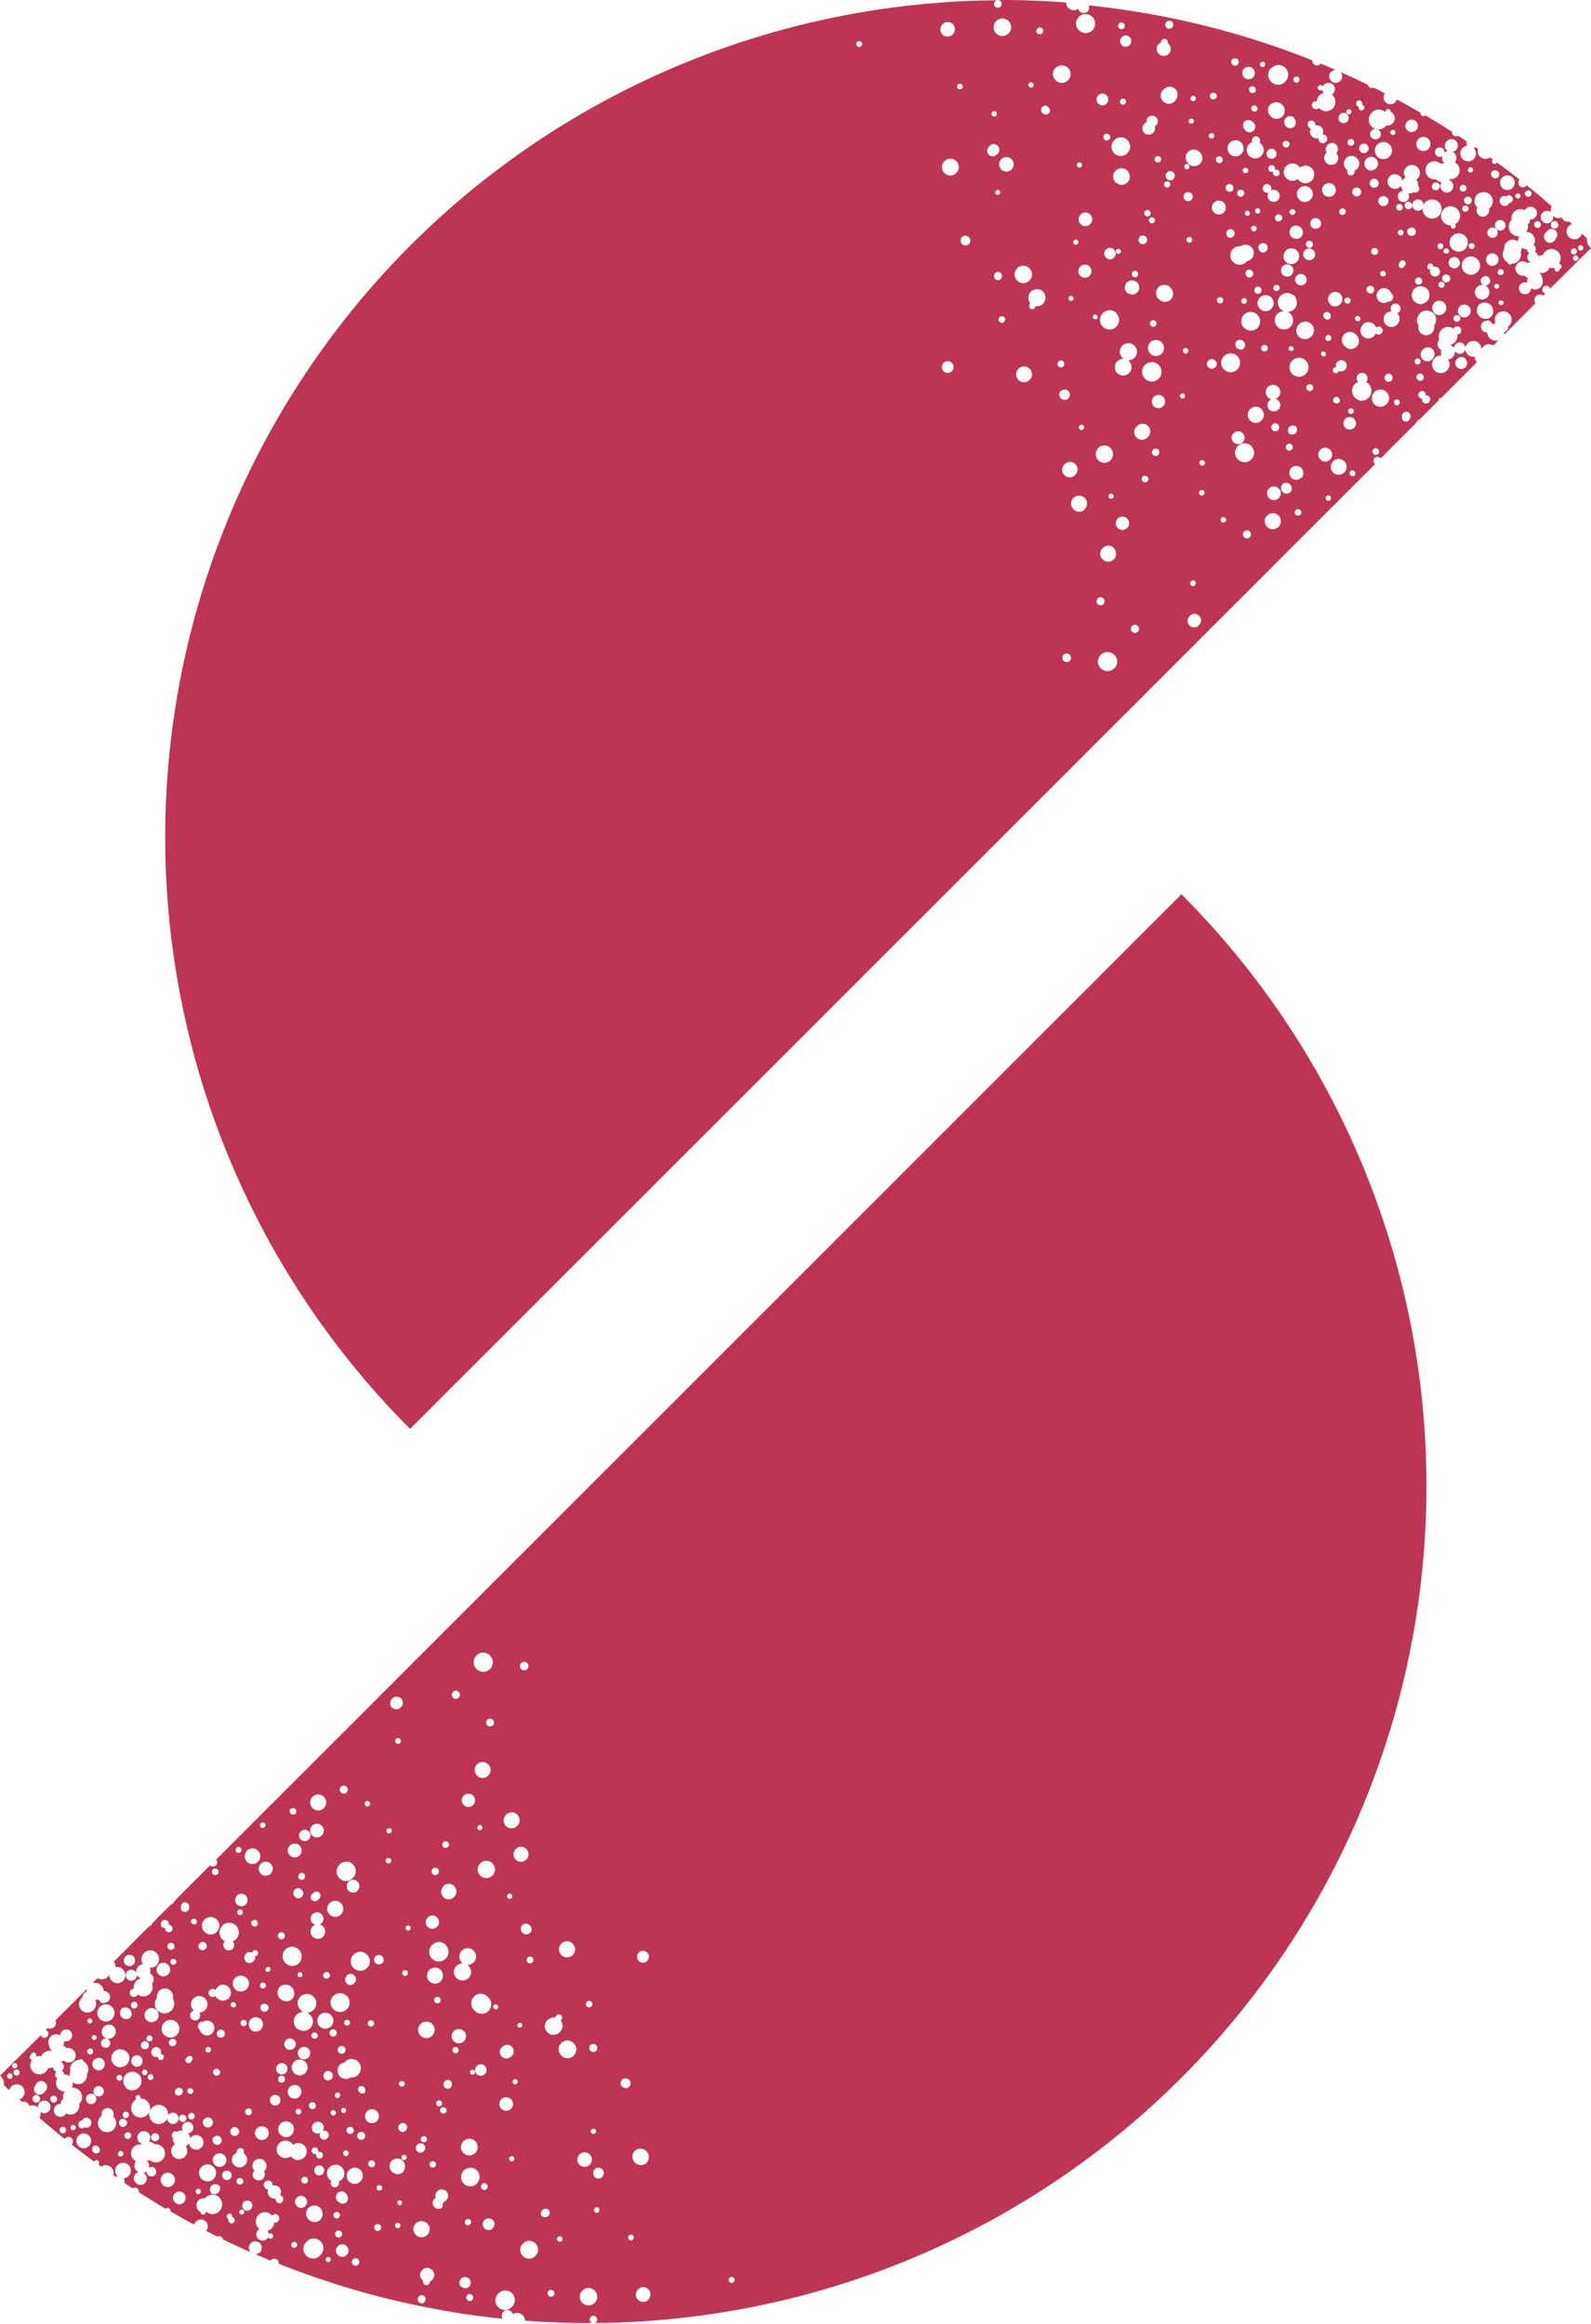 <svg id="Layer_1" data-name="Layer 1" xmlns="http://www.w3.org/2000/svg" viewBox="0 0 279.98 408.94"><defs><style>.cls-1{fill:#be3455;}</style></defs><path class="cls-1" d="M279.74,43.43a1.61,1.61,0,0,1-.43-1.42l-.94-.9a1.19,1.19,0,0,1-.36.63,1.37,1.37,0,0,1-1.9-2,1,1,0,0,1,.53-.29c-.18-.18-.34-.33-.51-.47a1,1,0,0,1-1-.26.69.69,0,0,1-.24-.45A1.46,1.46,0,0,1,273.3,38,1,1,0,0,1,273,39a1.1,1.1,0,1,1-.09-1.67,1.41,1.41,0,0,1,.17-1q-2.18-1.95-4.42-3.73l-.09.11a.82.82,0,0,1-1.16,0,.83.83,0,0,1,0-1.12c-1.32-1-2.66-2.06-4-3a.25.25,0,0,1-.08.14.45.45,0,0,1-.63,0,.48.48,0,0,1,0-.65,4.6,4.6,0,0,0-.53-.37,1.36,1.36,0,0,1-2.08-1.5c-.16-.09-.33-.21-.49-.31a.48.48,0,0,1-.26.14,1.38,1.38,0,1,1-1.14-.4.83.83,0,0,1-.09-.76l-1.52-1a.67.67,0,0,1-.86-.08.76.76,0,0,1-.2-.59c-.68-.45-1.37-.88-2.06-1.32-.88-.53-1.77-1.08-2.67-1.59a.49.49,0,0,1-.69,0,.45.45,0,0,1-.12-.45c-1.37-.8-2.76-1.59-4.18-2.34a.92.92,0,0,1-.29.49,1.19,1.19,0,0,1-1.69,0,1.2,1.2,0,0,1-.12-1.57l-1.94-1a.75.75,0,0,1-.87-.16.57.57,0,0,1-.18-.35c-1.59-.78-3.2-1.51-4.81-2.24a1.14,1.14,0,1,1-1.65-.06,1.16,1.16,0,0,1,.81-.31c-.89-.37-1.79-.77-2.69-1.12a.28.28,0,0,1-.06.08.82.82,0,0,1-1.16,0,.73.73,0,0,1-.22-.65,145.8,145.8,0,0,0-28.34-8.11l-.29-.06q-5.37-.94-10.77-1.51A.94.94,0,0,1,191.42,2,1,1,0,0,1,190,2a.84.84,0,0,1-.23-.46A1.37,1.37,0,0,1,188,1.38a1.46,1.46,0,0,1-.41-.95c-4-.29-7.94-.45-11.91-.43a.68.68,0,0,1,.38.18.69.69,0,0,1,0,1,.65.65,0,0,1-.94,0,.65.65,0,0,1,0-.94.78.78,0,0,1,.35-.18q-5.87,0-11.73.55h-.08A147.3,147.3,0,0,0,72.16,251.46L242,81.65s-.06,0-.1-.06a.75.75,0,0,1,0-1,.73.73,0,0,1,1,0,.28.28,0,0,1,.06.08l6.23-6.23a1.42,1.42,0,0,1,.29-.43,1.32,1.32,0,0,1,.44-.3l0,0,3.23-3.22v0a.49.49,0,0,1,.15-.35.47.47,0,0,1,.34-.14l6.24-6.24a1.18,1.18,0,0,1-.33-1,1.4,1.4,0,1,1,1.12-1.29A1.48,1.48,0,0,1,261,61a1.46,1.46,0,0,1,1.73-.23s.06,0,.08,0l.9-.9a1.5,1.5,0,0,1-1.57-.36,1.62,1.62,0,0,1-.43-1,1.05,1.05,0,0,1-.79-1.79,1.09,1.09,0,0,1,.61-.27.63.63,0,0,1,.73.12.28.28,0,0,1,.08.11l.08.06a.88.88,0,0,1,.21.34,1.31,1.31,0,0,1,.59-.14,1.48,1.48,0,1,1,2.34.39.53.53,0,0,1-.12.1,1,1,0,0,1-.72,1,1.14,1.14,0,0,1-.1.53l5.59-5.6a.94.94,0,0,1,.1-1.25.92.92,0,0,1,1.24-.08l.41-.41a.53.53,0,0,1-.39-.18.71.71,0,0,1,1-1,.65.65,0,0,1,.18.37L280,43.64C279.9,43.56,279.82,43.51,279.74,43.43ZM151.57,8.11a.5.5,0,0,1-.73,0,.48.48,0,0,1,0-.72.52.52,0,0,1,.73,0A.53.53,0,0,1,151.57,8.11Zm121.55,31a.64.64,0,0,1,.92,0,.65.65,0,0,1,0,.94.68.68,0,0,1-.92,0A.66.66,0,0,1,273.12,39.09ZM272,40.93a.47.47,0,0,1,.18-.12.69.69,0,0,1,.16-.23A1,1,0,1,1,273.75,42l0,0a.93.93,0,0,1-.26.42,1,1,0,0,1-1.45,0A1.06,1.06,0,0,1,272,40.93Zm-1-1.82a.58.58,0,0,1,0,.84.6.6,0,1,1-.84-.86A.58.58,0,0,1,271,39.11Zm-2.45-5.46a.57.57,0,0,1,.8,0,.59.59,0,0,1,0,.82.55.55,0,0,1-.8,0A.53.53,0,0,1,268.53,33.65Zm-1.75.53a.46.46,0,0,1,.65,0,.44.44,0,0,1,0,.62.46.46,0,0,1-.65,0A.45.45,0,0,1,266.78,34.18Zm-2.44-2.95a1.29,1.29,0,1,1,0,1.83A1.29,1.29,0,0,1,264.34,31.23Zm-.19,3.5a.86.86,0,0,1,.94-.18.63.63,0,0,1,.9,0,.69.69,0,0,1,0,1,.63.63,0,0,1-.43.18.49.49,0,0,1-.16.25.86.86,0,0,1-1.25,0A.88.88,0,0,1,264.15,34.73Zm-2.34,11.74a1.14,1.14,0,0,1,0-1.57,1.1,1.1,0,1,1,0,1.57ZM262,50a.83.83,0,1,1,0-1.16A.82.82,0,0,1,262,50Zm0-9.69a.91.91,0,0,1,1.29,0,.89.89,0,0,1,0,1.28.92.92,0,0,1-1.29,0A.94.94,0,0,1,262,40.28Zm1.29-.07a.93.93,0,0,1,1.32-1.3.93.93,0,1,1-1.32,1.3Zm-.71-10.06a.74.74,0,0,1,1.05,0,.73.73,0,0,1,0,1,.71.71,0,0,1-1,0A.74.74,0,0,1,262.55,30.15Zm-2.55,4a1.62,1.62,0,0,1,2.26,2.31,3,3,0,0,1-.26.22,1,1,0,0,1-.25,1A1.07,1.07,0,0,1,260,36.53l-.08-.06A1.62,1.62,0,0,1,260,34.18Zm-.67,8.76a.51.51,0,0,1,0,.72.52.52,0,0,1-.74-.74A.51.51,0,0,1,259.33,42.94Zm-4.16,4a1,1,0,0,1,0-1.41,1,1,0,1,1,0,1.41Zm1.61,8.68a.61.61,0,0,1,0,.85.62.62,0,0,1-.84,0,.59.59,0,0,1,0-.85A.62.62,0,0,1,256.78,55.6Zm-4.42,1.73a1.47,1.47,0,0,1-.41,1.24,1.42,1.42,0,0,1-2,0,1.35,1.35,0,0,1-.36-1.32,1.68,1.68,0,0,1,.26-2.12,1.71,1.71,0,0,1,2.41,0A1.68,1.68,0,0,1,252.36,57.33Zm-.27,5.82a1.2,1.2,0,1,1-1.67-1.71,1.18,1.18,0,0,1,1.67,0A1.21,1.21,0,0,1,252.09,63.15Zm-.79-15.83a.54.54,0,0,1,0-.79.52.52,0,0,1,.77,0,.5.5,0,0,1,.13.45.82.82,0,0,1,.93.2.88.88,0,0,1,0,1.22.9.9,0,0,1-1.24,0,.86.86,0,0,1-.18-1A.55.55,0,0,1,251.3,47.32Zm-3.4-7.09a.71.71,0,0,1,1,0,.74.74,0,0,1,0,1.06.77.77,0,0,1-1.06,0A.75.75,0,0,1,247.9,40.23Zm-.55-3.66a.62.62,0,0,1,0-.9.63.63,0,0,1,.91,0,.65.65,0,1,1-.93.9ZM249.22,49a.63.63,0,0,1,.88,0,.63.63,0,0,1-.9.89A.62.62,0,0,1,249.22,49Zm1-12.19a1,1,0,1,1,0-1.44,1,1,0,0,1,.29.69,1.23,1.23,0,0,1,.32-.47,1.68,1.68,0,0,1,2.38,0,1.68,1.68,0,0,1-2.4,2.36,1.65,1.65,0,0,1-.45-1.36A.78.78,0,0,1,250.22,36.81Zm2-4.54a.7.7,0,0,1,.95,0,.71.71,0,0,1,0,1,.68.68,0,0,1-1,0A.66.66,0,0,1,252.24,32.27Zm3.81,7.23a.41.41,0,0,1,0,.61.43.43,0,0,1-.61,0,.45.45,0,0,1-.09-.45,1.68,1.68,0,1,1,1.12-.48,1.32,1.32,0,0,1-.44.3Zm-1.21,5a.46.46,0,0,1-.65,0,.43.43,0,0,1,0-.65.45.45,0,0,1,.67,0A.48.48,0,0,1,254.84,44.55Zm-1.71-.81a.51.51,0,1,1,.72,0A.5.5,0,0,1,253.13,43.74Zm.92,6a.54.54,0,1,1-.77.75.54.54,0,0,1,0-.75A.53.53,0,0,1,254.05,49.79Zm-1.63,5.36a1.24,1.24,0,1,1,1.75,0A1.25,1.25,0,0,1,252.42,55.15ZM254,49.5a.69.69,0,1,1,1-1,.69.69,0,1,1-1,1Zm1.57-5.68a1.61,1.61,0,1,1,2.26,0A1.61,1.61,0,0,1,255.58,43.82Zm2.69-6.7a.55.55,0,1,1,0-.78A.54.54,0,0,1,258.27,37.12Zm-.41-1.35a.68.68,0,1,1,.94,0A.66.66,0,0,1,257.86,35.77Zm.59-6.19a.44.44,0,0,1,.65,0,.48.48,0,0,1,0,.65.5.5,0,0,1-.67,0A.47.47,0,0,1,258.45,29.58Zm-1.37,3.12a.57.57,0,0,1,.82,0,.59.59,0,0,1,0,.85.62.62,0,0,1-.84,0A.57.57,0,0,1,257.08,32.7Zm-2.95-4a1.33,1.33,0,0,1-.3-1.24.81.81,0,0,1-1.06-.1.83.83,0,0,1,0-1.18.87.87,0,0,1,1.2,0,.83.83,0,0,1,.22.69,1.31,1.31,0,0,1,.59-.29.69.69,0,0,1-.24-.18,1.17,1.17,0,0,1,1.67-1.63,1.18,1.18,0,0,1,0,1.65,1.06,1.06,0,0,1-.55.29,1.43,1.43,0,0,1,.3.22,1.25,1.25,0,0,1,.07,1.65,1.84,1.84,0,0,1,.42.29,1.57,1.57,0,0,1-1.34,2.64l-.06.07s-.06,0-.08.08a.93.93,0,0,1,.46.28,1.14,1.14,0,1,1-1.71.1,1.55,1.55,0,0,1-1-.48s0,0,0,0a1.68,1.68,0,0,1-1.4-.47,1.62,1.62,0,0,1,0-2.27,1.59,1.59,0,0,1,2.2,0,1.23,1.23,0,0,1,.71,0Zm-2.75-4.23a1.24,1.24,0,0,1,0,1.75,1.27,1.27,0,0,1-1.77,0,1.24,1.24,0,0,1,0-1.75A1.23,1.23,0,0,1,251.38,24.47Zm-3.73-3.1a1.09,1.09,0,0,1,1.55,0,1.1,1.1,0,1,1-1.57,1.55A1.09,1.09,0,0,1,247.65,21.37Zm-1.22,9.68a1.22,1.22,0,0,1,.33.73,2.17,2.17,0,0,1,.24-.29,2.69,2.69,0,0,1,.33-.26,1.4,1.4,0,0,1,2.14-1.79,1.42,1.42,0,0,1,0,2,1.24,1.24,0,0,1-.23.17,1.49,1.49,0,0,1,.33,1.12l0,0a.68.68,0,0,1-.76,1.1,1.39,1.39,0,0,1-1,.2,1,1,0,0,1-.11,1.24,1,1,0,0,1-1.4-1.44,1.08,1.08,0,0,1,.65-.25,1.47,1.47,0,0,1-.41-.91,1.1,1.1,0,0,1-.14.18,1.29,1.29,0,1,1,0-1.81Zm-.28,9.51a.51.51,0,0,1,.71.73.53.53,0,0,1-.71,0A.51.51,0,0,1,246.15,40.56Zm-.27-3.65a.61.61,0,0,1,0-.85.59.59,0,0,1,.82,0,.59.59,0,0,1,0,.83A.59.59,0,0,1,245.88,36.91Zm-9.23,24a1.42,1.42,0,1,1,2-2,1.42,1.42,0,1,1-2,2ZM238.08,72a.49.49,0,0,1,0,.71.48.48,0,0,1-.7,0,.5.5,0,0,1,0-.71A.5.5,0,0,1,238.08,72Zm-2.49-6.75a.37.37,0,0,1-.14.29.54.54,0,0,1-.75,0,.54.54,0,0,1,0-.76.45.45,0,0,1,.44-.12.91.91,0,0,1,.23-1,1,1,0,0,1,1.36,0,1,1,0,0,1,0,1.36A1,1,0,0,1,235.59,65.29Zm0,5.59a.6.6,0,0,1-.83,0,.59.59,0,0,1,0-.82.56.56,0,0,1,.81,0A.59.59,0,0,1,235.63,70.88Zm-2.56-36.53a1.21,1.21,0,1,1,1.73-1.69,1.21,1.21,0,0,1-1.73,1.69ZM234,55.11a.74.74,0,0,1,0,1,.72.72,0,0,1-1-1A.72.72,0,0,1,234,55.11ZM233.19,62a.43.43,0,0,1,0,.63.45.45,0,0,1-.63-.63A.43.43,0,0,1,233.19,62Zm.18-2.89a.54.54,0,0,1,.75,0,.53.53,0,0,1-.75.75A.53.53,0,0,1,233.37,59.14Zm.71-5.58a1.24,1.24,0,0,1,0-1.79,1.26,1.26,0,0,1,1.78,0,1.29,1.29,0,0,1,0,1.79A1.24,1.24,0,0,1,234.08,53.56Zm3.18-22.84a.73.73,0,0,1-.12-.75,1.07,1.07,0,0,1-.26-.19,1.35,1.35,0,1,1,1.91,0,1.91,1.91,0,0,1-.43.29.64.64,0,0,1-.18.63A.66.66,0,0,1,237.26,30.72Zm.25,22.59a.56.56,0,0,1-.78,0,.55.55,0,0,1,0-.77.52.52,0,0,1,.76,0A.56.56,0,0,1,237.51,53.31Zm-.82-16.44a.6.6,0,0,1-.85.84.62.62,0,0,1,0-.84A.59.59,0,0,1,236.69,36.87Zm1.94,19.56a.45.45,0,1,1,.63-.63.46.46,0,0,1,0,.65A.45.45,0,0,1,238.63,56.43Zm.65-22.06a.78.78,0,1,1,0-1.12A.79.79,0,0,1,239.28,34.37Zm.55,22.79a1.37,1.37,0,0,1,2,0,1.21,1.21,0,0,1,.34.53l0,0a.68.68,0,1,1,.94,1,.69.69,0,0,1-1,0s0,0,0,0a1.43,1.43,0,0,1-.34.51,1.39,1.39,0,1,1-1.94-2Zm2.55-31.7a1.52,1.52,0,0,1,2.14,0,1.51,1.51,0,1,1-2.14,0Zm-1-1.18a.92.92,0,0,1,0-1.32,1,1,0,0,1,1.34,0,1,1,0,0,1,0,1.34A1,1,0,0,1,241.42,24.28ZM242.8,36a.88.88,0,1,1,1.27-1.23.86.86,0,0,1,0,1.25A.88.88,0,0,1,242.8,36Zm.92,12.51a.48.48,0,1,1-.69-.68.47.47,0,0,1,.69,0A.46.46,0,0,1,243.72,48.53Zm-1.34-15.69a.79.79,0,0,1-1.1-1.14.79.79,0,1,1,1.1,1.14Zm-.06,11.86a.59.59,0,0,1-.86,0,.6.6,0,0,1,0-.86.63.63,0,0,1,.88,0A.61.61,0,0,1,242.32,44.7Zm-.68,5.8a.74.74,0,0,1,0,1,.71.71,0,0,1-1-1A.72.72,0,0,1,241.64,50.5Zm1,2.47a1.3,1.3,0,0,1,0-1.86,1.32,1.32,0,0,1,1.86,0,1.05,1.05,0,0,1,.32.57s.06,0,.1,0a.87.87,0,0,1,0,1.2.77.77,0,0,1-.67.22A1.29,1.29,0,0,1,242.64,53Zm2.79-29.34a.45.45,0,1,1,0-.63A.45.45,0,0,1,245.43,23.63Zm-4-3.83a1.68,1.68,0,0,1,2.22-.14l.2-.06a.33.33,0,0,1,.11-.25.43.43,0,0,1,.63,0,.35.35,0,0,1,.12.31,1.44,1.44,0,0,1,.37.28,1.24,1.24,0,0,1,0,1.78,1.19,1.19,0,0,1-1.12.36.35.35,0,0,1-.11.15,1.71,1.71,0,1,1-2.4-2.43Zm.71,8.17a1.2,1.2,0,1,1-1.69,0A1.19,1.19,0,0,1,242.19,28Zm-1.55-1.24a.83.83,0,0,1-1.16-1.2.83.83,0,0,1,1.16,1.2Zm-1.83-8.88a.57.57,0,0,1,.8,0,.55.55,0,0,1,.12.59.48.48,0,0,1,.26.14.52.52,0,0,1,0,.73.51.51,0,0,1-.71,0,.49.49,0,0,1-.12-.51.45.45,0,0,1-.33-.16A.58.58,0,0,1,238.81,17.85Zm-.63,7.66a.59.59,0,1,1-.82-.86.59.59,0,0,1,.82.86Zm-1.08-6.14a.44.44,0,0,1,.63,0,.45.45,0,1,1-.63,0Zm-1.28.82a.9.9,0,1,1,1.26,1.28.9.9,0,0,1-1.26-1.28Zm-.62,5.32a1.06,1.06,0,0,1,0,1.46,1.21,1.21,0,0,1,0,1.71,1.24,1.24,0,0,1-1.75,0,1.23,1.23,0,0,1,0-1.75l.08-.08a1,1,0,0,1,.15-1.33A1.07,1.07,0,0,1,235.2,25.51ZM231.05,18a.71.71,0,0,1,.67-.17,1.59,1.59,0,0,1,.47-1.05,1.75,1.75,0,0,1,.73-.41,1.06,1.06,0,0,1-.24-.59.46.46,0,0,1-.65,0,.48.48,0,1,1,.69-.67.44.44,0,0,1,.08.1,1.26,1.26,0,0,1,.22-.31,1.14,1.14,0,0,1,1.57,0,1.12,1.12,0,0,1,0,1.57.94.94,0,0,1-.24.18.68.68,0,0,1,.18.13,1.64,1.64,0,0,1-2.34,2.3.36.36,0,0,1-.1-.14s0,0,0,.06a.68.68,0,0,1-1,0A.7.7,0,0,1,231.05,18Zm-.76,3.44a.67.67,0,0,1,1,0,.74.74,0,0,1,.17.61,1.23,1.23,0,0,1,1.07.33,1.12,1.12,0,0,1,.21,1.28.71.71,0,0,1,.59.23.78.78,0,0,1,0,1.08.77.77,0,0,1-1.1,0,.71.71,0,0,1-.2-.66,1.2,1.2,0,0,1-1.17-.3,1.17,1.17,0,0,1-.16-1.43.53.53,0,0,1-.39-.18A.67.67,0,0,1,230.29,21.45Zm.53,8.13a1.59,1.59,0,0,1,0,2.22,1.55,1.55,0,0,1-2.2,0c-.1-.1-.16-.2-.24-.29a1.53,1.53,0,1,1,.16-2.28,1.09,1.09,0,0,1,.21.27A1.58,1.58,0,0,1,230.82,29.58Zm-2.18,5.58a1.41,1.41,0,0,1,0-2,1.4,1.4,0,1,1,0,2Zm2.2,7.4a.61.61,0,1,1-.87.85.63.63,0,0,1,0-.87A.62.62,0,0,1,230.84,42.56Zm-4,33.73a.86.86,0,0,1,1.22-1.2.86.86,0,0,1-1.22,1.2Zm.47,2.84a.59.59,0,0,1-.86,0,.6.6,0,0,1,0-.86.59.59,0,0,1,.86,0A.6.6,0,0,1,227.32,79.13Zm-.22-23.9a1.62,1.62,0,1,1-2.29,0,1.67,1.67,0,0,1,1.13-.45,1.45,1.45,0,0,1-.55-.37,1.64,1.64,0,0,1,2-2.58.76.76,0,0,1,.61.61,1.63,1.63,0,0,1-1.4,2.46A1.8,1.8,0,0,1,227.1,55.23Zm.4,6.46a.45.45,0,0,1-.63-.63.45.45,0,0,1,.63,0A.43.43,0,0,1,227.5,61.69ZM217,43.78a1.64,1.64,0,0,1,1.33-.45,1.47,1.47,0,0,1,1.89.16,1.45,1.45,0,0,1,0,2.06,1.49,1.49,0,0,1-.77.39.8.8,0,0,1-.15.18A1.63,1.63,0,0,1,217,43.78Zm-1-2.2a.74.74,0,1,1,1.06,0A.74.74,0,0,1,215.93,41.58Zm3.51-11.94a.5.5,0,0,1,0,.71.48.48,0,0,1-.68,0,.5.5,0,0,1,0-.71A.48.48,0,0,1,219.44,29.64ZM219,22.73a1,1,0,0,1,0-1.34,1,1,0,0,1,1.34,0A1,1,0,1,1,219,22.73Zm.83,14.49a.47.47,0,0,1,0,.63.44.44,0,0,1-.63,0,.46.46,0,0,1,0-.65A.48.48,0,0,1,219.82,37.22Zm-1-3.65a.65.65,0,0,1-.93.9.66.66,0,0,1,0-.92A.65.65,0,0,1,218.8,33.57ZM225,30a.57.57,0,0,1,0,.83.59.59,0,0,1-.82,0,.57.57,0,0,1-.12-.67.56.56,0,0,1-.71-.1.59.59,0,1,1,.85-.82.57.57,0,0,1,.11.68A.56.56,0,0,1,225,30Zm2.28,16.81a1.12,1.12,0,0,1,0,1.56,1.09,1.09,0,0,1-1.53,0,1.12,1.12,0,0,1,0-1.56A1.11,1.11,0,0,1,227.28,46.84Zm-1-2.73a1.38,1.38,0,1,1,1.92,2,1.35,1.35,0,0,1-1.94,0A1.38,1.38,0,0,1,226.3,44.11Zm-.85-5.32a.61.61,0,1,1-.86-.86.59.59,0,0,1,.86,0A.58.58,0,0,1,225.45,38.79ZM225,51.07a.54.54,0,0,1-.76,0,.56.56,0,0,1,0-.79.56.56,0,0,1,.78,0A.53.53,0,0,1,225,51.07Zm-1.49-18.46a.79.79,0,0,1,.12.94,1,1,0,0,1,1.25.17,1.07,1.07,0,0,1,0,1.5,1.08,1.08,0,0,1-1.51,0,1.06,1.06,0,0,1-.1-1.36.76.76,0,0,1-.82-1.25A.74.74,0,0,1,223.49,32.61ZM222.84,43a.83.83,0,0,1,0,1.18.8.8,0,0,1-1.16,0,.82.82,0,0,1,0-1.16A.85.85,0,0,1,222.84,43Zm-1,8.53a.66.66,0,0,1-.92,0,.65.65,0,0,1,0-.91.64.64,0,0,1,.9.91Zm-.2-14.08a.47.47,0,0,1-.64,0,.46.46,0,0,1,0-.65.47.47,0,0,1,.66,0A.47.47,0,0,1,221.64,37.48ZM221,39.87a.49.49,0,0,1,0,.69.47.47,0,0,1-.69,0,.5.5,0,0,1,0-.71A.51.51,0,0,1,221,39.87Zm-1.59,8.74a.66.66,0,1,1,.94-.92.66.66,0,0,1,0,.94A.65.65,0,0,1,219.37,48.61Zm-.12,4.7a.52.52,0,0,1-.73,0,.51.51,0,0,1,.73-.71A.54.54,0,0,1,219.25,53.31ZM217.62,60a.92.92,0,0,1,1.27,1.32A.92.92,0,0,1,217.62,60Zm1.31-2.27a1.67,1.67,0,0,1,0-2.36,1.66,1.66,0,1,1,2.32,2.38A1.69,1.69,0,0,1,218.93,57.69Zm2.79-3.38a1.41,1.41,0,1,1,2-2,1.41,1.41,0,1,1-2,2Zm3.2,13.75a1.27,1.27,0,0,1,0,1.82.92.92,0,0,1-.47.28.91.91,0,0,1,.51.29,1.11,1.11,0,0,1,0,1.59,1.12,1.12,0,0,1-1.59,0,1.14,1.14,0,0,1,0-1.59,1.21,1.21,0,0,1,.38-.23,1.12,1.12,0,0,1-.63-.34,1.28,1.28,0,1,1,1.82-1.8Zm0,7.6a.72.72,0,0,1-1,0,.74.74,0,0,1,0-1,.73.73,0,0,1,1,0A.71.71,0,0,1,224.94,75.66Zm-1.59,10.27a1.2,1.2,0,1,1,0,1.69A1.21,1.21,0,0,1,223.35,85.93Zm4.89-37.46a1,1,0,0,1,1.42,0,1,1,0,0,1,0,1.42,1,1,0,1,1-1.42-1.44Zm-.94-6.79a1.22,1.22,0,0,1,0-1.73A1.21,1.21,0,0,1,229,41.68,1.21,1.21,0,0,1,227.3,41.68Zm-.2-4.77a.52.52,0,0,1,.73,0,.51.51,0,0,1,0,.72.52.52,0,0,1-.73,0A.5.5,0,0,1,227.1,36.91Zm-1.17-12a.6.6,0,0,1,.84,0,.59.59,0,1,1-.84.84A.6.6,0,0,1,225.93,24.87Zm1.9-11.36a.54.54,0,0,1,.75.77.54.54,0,1,1-.75-.77Zm-.08,7.21a1.09,1.09,0,0,1,0,1.5,1.06,1.06,0,0,1-1.47-1.52A1.06,1.06,0,0,1,227.75,20.72Zm-4-8.8a1.7,1.7,0,1,1,2.38,2.42,1.67,1.67,0,0,1-2.39,0A1.69,1.69,0,0,1,223.74,11.92Zm-.13,6.39a1.45,1.45,0,0,1,2,0,1.44,1.44,0,1,1-2.06,2A1.45,1.45,0,0,1,223.61,18.31Zm-.45,8.05a.87.87,0,0,1,1.23,0,.88.88,0,1,1-1.23,0ZM221.88,11a.43.43,0,0,1,.63,0,.45.45,0,0,1,0,.63.45.45,0,1,1-.63-.63Zm-.26,14.12a1.19,1.19,0,0,1,.36.26,1.49,1.49,0,1,1-1.61-.38.69.69,0,0,1,.15-.8.71.71,0,0,1,1,0A.7.7,0,0,1,221.62,25.12Zm-.51-5.6a.57.57,0,0,1-.8-.8.55.55,0,0,1,.8,0A.54.54,0,0,1,221.11,19.52Zm-.29-3.28a.63.63,0,0,1-.89-.88.64.64,0,0,1,.89,0A.65.65,0,0,1,220.82,16.24Zm-1.89-4.16a1.12,1.12,0,0,1,1.57,0,1.09,1.09,0,0,1,0,1.55,1.1,1.1,0,1,1-1.55-1.57Zm-2.08-1.65a.68.68,0,0,1,.94,0,.66.66,0,0,1,0,.94.64.64,0,0,1-.92,0A.66.66,0,0,1,216.85,10.43Zm-.43,14.67a1.42,1.42,0,1,1,0,2A1.45,1.45,0,0,1,216.42,25.1Zm-.53,7.45a.71.71,0,0,1,1,1,.72.72,0,0,1-1,0A.71.71,0,0,1,215.89,32.55Zm-.55,4.85a1.22,1.22,0,1,1-1.71-1.75,1.22,1.22,0,0,1,1.71,1.75ZM215,27.69a.63.63,0,0,1,0,.87.62.62,0,0,1-.87-.88A.61.61,0,0,1,215,27.69Zm-1.91-11.21a.61.61,0,0,1,.85,0,.6.6,0,0,1,0,.84.62.62,0,0,1-.87,0A.62.62,0,0,1,213.06,16.48Zm-.22,7.09a.46.46,0,0,1,.67,0,.45.45,0,0,1,0,.67.48.48,0,0,1-.67,0A.49.49,0,0,1,212.84,23.57ZM209.64,17a.47.47,0,0,1,.67.67.49.49,0,0,1-.69,0A.48.48,0,0,1,209.64,17Zm-.31,4a.45.45,0,0,1,.63.65.47.47,0,0,1-.63,0A.43.43,0,0,1,209.33,21Zm-.26,5.73a1.43,1.43,0,0,1,2,0,1.42,1.42,0,1,1-2,2A1.43,1.43,0,0,1,209.07,26.71Zm.57,75.5a.5.5,0,0,1,.69.71.5.5,0,1,1-.69-.71Zm-.7-59.67a.5.5,0,1,1,.7,0A.48.48,0,0,1,208.94,42.54ZM208.54,29a.44.44,0,0,1,.65,0,.46.46,0,0,1,0,.65.44.44,0,0,1-.65,0A.48.48,0,0,1,208.54,29Zm0,5.05a.77.77,0,0,1,1.12,0,.79.79,0,0,1,0,1.12.81.81,0,0,1-1.12,0A.79.79,0,0,1,208.52,34ZM205.26,3.85a.69.69,0,1,1,1,1,.69.69,0,1,1-1-1Zm-1.35,3.89a.9.9,0,0,1,.41-.26A.5.5,0,0,1,204.5,7a.6.6,0,0,1,.84,0,.59.59,0,0,1,.14.59,1.1,1.1,0,0,1,.18.14,1.24,1.24,0,1,1-1.75,0Zm-1.59,30.19a.56.56,0,0,1-.79,0,.56.56,0,1,1,.81-.77A.56.56,0,0,1,202.32,37.93Zm.76.47a.53.53,0,0,1,0,.75.53.53,0,0,1-.74,0,.53.53,0,0,1,0-.75A.51.51,0,0,1,203.08,38.4Zm-.66,21.84a1.42,1.42,0,0,1,2,0,1.4,1.4,0,0,1,0,2,1.42,1.42,0,0,1-2,0A1.44,1.44,0,0,1,202.42,60.24Zm.94-2.91a.58.58,0,1,1-.83-.82.6.6,0,0,1,.83,0A.61.61,0,0,1,203.36,57.33Zm0-28.89a.57.57,0,1,1,.8,0A.57.57,0,0,1,203.4,28.44Zm-2-6.68a1,1,0,0,1,.4-.23,1,1,0,1,1,1.71.51.52.52,0,0,1-.26.16,1.08,1.08,0,0,1-.28,1.17,1.12,1.12,0,0,1-1.59,0A1.14,1.14,0,0,1,201.41,21.76Zm-.8,19.9a.77.77,0,1,1,0,1.1A.78.78,0,0,1,200.61,41.66Zm-1.87,21.92a1.47,1.47,0,1,1-2.08,0,1.56,1.56,0,0,1,1.1-.43,1,1,0,0,1-.22-.18,1.51,1.51,0,1,1,2.15,0,1.59,1.59,0,0,1-1.16.43A.91.91,0,0,1,198.74,63.58Zm-2.37-31.47a1.46,1.46,0,0,1,0-2.08,1.47,1.47,0,0,1,2.06,2.1A1.46,1.46,0,0,1,196.37,32.11Zm.78,12.44a.43.43,0,0,1-.61-.61.43.43,0,0,1,.63,0A.43.43,0,0,1,197.15,44.55Zm-1.06-.61a1,1,0,1,1-1.43,0A1,1,0,0,1,196.09,43.94Zm.39,11.17a1.68,1.68,0,1,1-2.37,0A1.68,1.68,0,0,1,196.48,55.11Zm-.6,32.53a.48.48,0,0,1-.65,0,.46.46,0,0,1,0-.65.43.43,0,0,1,.63,0A.48.48,0,0,1,195.88,87.64Zm.19,8.86a1.37,1.37,0,1,1-2,1.92,1.35,1.35,0,0,1,0-1.94A1.36,1.36,0,0,1,196.07,96.5Zm2.3-45a1.27,1.27,0,0,1,0-1.79,1.26,1.26,0,0,1,1.79,0,1.27,1.27,0,0,1,0,1.79A1.29,1.29,0,0,1,198.37,51.5Zm1-3.67a.58.58,0,0,1,.81,0,.57.57,0,0,1,0,.8.55.55,0,0,1-.81,0A.57.57,0,0,1,199.37,47.83Zm-.53-41.29a1,1,0,0,1,0,1.4,1,1,0,0,1-1.39,0,1,1,0,0,1,0-1.4A1,1,0,0,1,198.84,6.54ZM198,18.27a.54.54,0,0,1-.75,0,.51.51,0,0,1,0-.75.55.55,0,0,1,.77,0A.57.57,0,0,1,198,18.27Zm-1.1-14.1a.59.59,0,1,1,.82.84.59.59,0,0,1-.82-.84Zm-.83,20.48a1.64,1.64,0,1,1,0,2.32A1.64,1.64,0,0,1,196.09,24.65Zm-.86-.1a.62.62,0,0,1-.87,0,.6.6,0,1,1,.87,0Zm-1.93-7.78a1,1,0,0,1,1.46,0,1,1,0,1,1-1.48,1.46A1,1,0,0,1,193.3,16.77ZM189,42.29a.43.43,0,0,1,.63,0,.46.46,0,0,1,0,.65.48.48,0,0,1-.65,0A.46.46,0,0,1,189,42.29Zm.63-13.57a.45.45,0,1,1,.63.64.43.43,0,0,1-.63,0A.45.45,0,0,1,189.63,28.72Zm-.85,23.49a.44.44,0,1,1-.62,0A.42.42,0,0,1,188.78,52.21ZM182.56,5a.58.58,0,0,1,.84,0,.6.6,0,0,1,0,.86.59.59,0,0,1-.86,0A.6.6,0,0,1,182.56,5Zm-1.47,9.62a.45.45,0,0,1,.66,0,.47.47,0,0,1,0,.69.48.48,0,0,1-.66-.69ZM175.33,3.69a1.53,1.53,0,1,1,2.14,2.2,1.52,1.52,0,0,1-2.16,0A1.55,1.55,0,0,1,175.33,3.69Zm-.71,16a.48.48,0,1,1,0,.69A.51.51,0,0,1,174.62,19.7ZM165.86,4.26a1.33,1.33,0,0,1,1.85,0,1.31,1.31,0,0,1-1.87,1.83A1.33,1.33,0,0,1,165.86,4.26Zm1.65,61.07a1.05,1.05,0,0,1-1.47,0,1.06,1.06,0,0,1,0-1.48,1,1,0,0,1,1.45,1.5Zm.77-34.87a1.48,1.48,0,1,1,0-2.1A1.47,1.47,0,0,1,168.28,30.46Zm.28-14.88a.52.52,0,0,1,0-.71.5.5,0,1,1,.71.71A.53.53,0,0,1,168.56,15.58ZM170.48,43a.88.88,0,0,1-1.22-1.26.86.86,0,0,1,1.24,0A.88.88,0,0,1,170.48,43ZM174,27.22a.94.94,0,0,1,0-1.35,1,1,0,1,1,1.35,1.37A.93.93,0,0,1,174,27.22Zm1.88,6.31a.46.46,0,0,1,0,.65.48.48,0,0,1-.65,0,.47.47,0,0,1,.67-.65Zm-.76,15.55a.71.71,0,1,1,1,0A.7.7,0,0,1,175.08,49.08Zm1.59,7.57a.58.58,0,0,1-.81,0,.6.6,0,0,1,0-.83.59.59,0,0,1,.83,0A.58.58,0,0,1,176.67,56.65ZM178,29.84A1.28,1.28,0,1,1,178,28,1.29,1.29,0,0,1,178,29.84Zm1,17.38a1.5,1.5,0,0,1,2.16,0,1.53,1.53,0,1,1-2.16,0Zm2.18,19.66a1.39,1.39,0,0,1-1.94-2,1.39,1.39,0,0,1,1.94,2Zm2.38-13.42a1.54,1.54,0,0,1-1.33.42.53.53,0,0,1-.16.35.56.56,0,0,1-.81,0,.58.58,0,0,1,0-.81.09.09,0,0,1,.06,0,1.55,1.55,0,0,1,.1-2.09,1.51,1.51,0,0,1,2.14,0A1.5,1.5,0,0,1,183.52,53.46Zm1-33.5a.71.71,0,0,1-1,0,.73.73,0,1,1,1-1A.71.71,0,0,1,184.52,20Zm1.22-8a1.53,1.53,0,0,1,2.18,0,1.54,1.54,0,1,1-2.2,2.16A1.53,1.53,0,0,1,185.74,11.92Zm.49,51.66a.59.59,0,0,1,.85,0,.62.62,0,0,1,0,.86.6.6,0,0,1-.85-.86Zm.45,5.2a.91.91,0,1,1,1.28,1.3.94.94,0,0,1-1.3,0A.92.92,0,0,1,186.68,68.78Zm.63,12.89a1.32,1.32,0,1,1,1.85,1.88,1.32,1.32,0,1,1-1.85-1.88Zm.91,34.58a.76.76,0,0,1-1.09,0,.76.76,0,1,1,1.09,0Zm2.65-26.65a1.4,1.4,0,1,1-2-2,1.42,1.42,0,0,1,2,0A1.39,1.39,0,0,1,190.87,89.6ZM190,74.89a.44.44,0,0,1,.65,0,.46.46,0,1,1-.65,0Zm1.73-26.34a1.15,1.15,0,1,1-1.61-1.65,1.15,1.15,0,0,1,1.61,1.65Zm.12-9.11a1.19,1.19,0,0,1-1.69,0,1.2,1.2,0,1,1,1.71-1.69A1.2,1.2,0,0,1,191.85,39.44Zm-2-34.1a1.68,1.68,0,1,1,2.38,0A1.68,1.68,0,0,1,189.88,5.34Zm2.6,50.74a.43.43,0,0,1,0-.63.44.44,0,0,1,.61.63A.45.45,0,0,1,192.48,56.08Zm.8,22.76a1.54,1.54,0,0,1,2.16,0A1.52,1.52,0,0,1,193.26,81,1.54,1.54,0,0,1,193.28,78.84Zm-.08,26.47a.7.7,0,0,1,1,0,.68.68,0,0,1-1,1A.7.7,0,0,1,193.2,105.31Zm2.91,12.3a1.68,1.68,0,0,1-2.38,0,1.68,1.68,0,1,1,2.4-2.36A1.66,1.66,0,0,1,196.11,117.61Zm2.26-24.69a1.17,1.17,0,1,1,0-1.67A1.18,1.18,0,0,1,198.37,92.92Zm1.88,18.25a.71.71,0,0,1-1,0,.69.69,0,0,1,0-1,.65.65,0,0,1,1,0A.68.68,0,0,1,200.25,111.17Zm1.69-26.46a.58.58,0,1,1,0-.82A.56.56,0,0,1,201.94,84.71Zm0-7.7A1.36,1.36,0,0,1,200,77a1.34,1.34,0,0,1,0-1.92A1.36,1.36,0,1,1,201.9,77Zm-.43-10.37a1.71,1.71,0,1,1,2.42,0A1.7,1.7,0,0,1,201.47,66.64Zm2.36,13.42a.66.66,0,0,1-.92,0,.64.64,0,0,1,0-.93.66.66,0,0,1,.92,0A.67.67,0,0,1,203.83,80.06Zm.86-8.57a1.17,1.17,0,1,1,0-1.65A1.17,1.17,0,0,1,204.69,71.49ZM206,52.72a1.43,1.43,0,0,1-2,0,1.45,1.45,0,1,1,2.06-2A1.44,1.44,0,0,1,206,52.72Zm-1-20.65a.58.58,0,0,1,.78,0,.55.55,0,0,1,0,.77.52.52,0,0,1-.76,0A.56.56,0,0,1,205,32.07Zm1.51-.56a.79.79,0,0,1-1.12,0,.8.8,0,1,1,1.14-1.12A.77.77,0,0,1,206.46,31.51Zm.34-13.83a1.43,1.43,0,1,1-2-2,1.4,1.4,0,0,1,2,0A1.42,1.42,0,0,1,206.8,17.68ZM208.41,70a.45.45,0,1,1,0-.63A.47.47,0,0,1,208.41,70Zm-.1-7.93a.49.49,0,0,1,0-.69.46.46,0,0,1,.68,0,.49.49,0,0,1,0,.69A.48.48,0,0,1,208.31,62.11ZM211,110a1.15,1.15,0,1,1-1.61-1.63,1.14,1.14,0,0,1,1.63,0A1.15,1.15,0,0,1,211,110Zm.82-22.94a.48.48,0,0,1-.68,0,.5.5,0,0,1,0-.69.47.47,0,0,1,.69,0A.49.49,0,0,1,211.84,87.07Zm.08-5.27a.47.47,0,0,1-.69,0,.5.5,0,0,1,0-.68.48.48,0,0,1,.67,0A.46.46,0,0,1,211.92,81.8Zm1.93-17.14a.85.85,0,0,1-1.18,0,.83.83,0,0,1,0-1.2.85.85,0,0,1,1.2,0A.83.83,0,0,1,213.85,64.66Zm.49-11.41a.56.56,0,0,1,0-.79.56.56,0,0,1,.78,0,.56.56,0,0,1,0,.79A.56.56,0,0,1,214.34,53.25Zm1.31,38.59a.5.5,0,0,1-.68,0,.49.49,0,0,1,0-.69.47.47,0,0,1,.66,0A.45.45,0,0,1,215.65,91.84ZM215.38,65a1.65,1.65,0,0,1,2.37-2.31A1.65,1.65,0,1,1,215.38,65Zm1.73,11.24a1.12,1.12,0,0,1,1.59,0,1.13,1.13,0,1,1-1.61,1.59A1.11,1.11,0,0,1,217.11,76.19Zm2.82,18.3a.7.7,0,0,1-1,0,.72.72,0,0,1,0-1,.69.69,0,0,1,1,0A.68.68,0,0,1,219.93,94.49Zm.28-13.69a1.68,1.68,0,0,1-2.38,0,1.67,1.67,0,1,1,2.38,0ZM222,74a1.42,1.42,0,1,1,0-2A1.41,1.41,0,0,1,222,74Zm.12-12.28a.58.58,0,0,1,0-.84.57.57,0,0,1,.82,0,.58.58,0,0,1-.82.82Zm2.86,31a1.41,1.41,0,0,1-2-2,1.41,1.41,0,1,1,2,2Zm2.14-6.14a1,1,0,0,1-1.41,0,1,1,0,0,1,0-1.4,1,1,0,0,1,1.39,1.42Zm1.71,4a.57.57,0,0,1-.82,0,.57.57,0,0,1,0-.8.57.57,0,0,1,.82,0A.59.59,0,0,1,228.81,90.64Zm.14-6.5a1.22,1.22,0,1,1,0-1.73A1.24,1.24,0,0,1,229,84.14Zm-1.61-18.32a1.67,1.67,0,0,1,2.38-2.34,1.67,1.67,0,1,1-2.38,2.34Zm3.53,2.88a.58.58,0,0,1-.84,0,.6.6,0,1,1,.86-.84A.56.56,0,0,1,230.87,68.7Zm-.17-9.4a1.54,1.54,0,0,1-2.16,0,1.52,1.52,0,0,1,0-2.14,1.53,1.53,0,1,1,2.14,2.18Zm.39-13.75a1.05,1.05,0,0,1-1.47,0,1,1,0,0,1,1.49-1.45A1.05,1.05,0,0,1,231.09,45.55ZM230.85,40a.95.95,0,1,1,1.34,0A1,1,0,0,1,230.85,40Zm1.5,40.87a1.22,1.22,0,0,1,0-1.73,1.22,1.22,0,0,1,1.71,1.75A1.22,1.22,0,0,1,232.35,80.88ZM234.08,88a.47.47,0,0,1-.67,0,.48.48,0,0,1,0-.67.51.51,0,0,1,.69,0A.48.48,0,0,1,234.08,88Zm2.45-4.83a1.38,1.38,0,0,1-1.92-2,1.36,1.36,0,0,1,1.94,0A1.39,1.39,0,0,1,236.53,83.2Zm1.85.51a.54.54,0,0,1-.75-.77.54.54,0,0,1,.75.77Zm-.08-8.41a1.12,1.12,0,0,1-1.57,0,1.1,1.1,0,1,1,1.57-1.55A1.12,1.12,0,0,1,238.3,75.3ZM240.83,70a1.67,1.67,0,0,1-2.39,0,1.71,1.71,0,0,1,0-2.42,1.94,1.94,0,0,1,.57-.37.94.94,0,0,1,0-1.31,1,1,0,0,1,1.38,0,1,1,0,0,1,0,1.37l0,0a1.33,1.33,0,0,1,.47.31A1.71,1.71,0,0,1,240.83,70Zm1.67,9.88a.57.57,0,0,1-.82,0,.59.59,0,0,1,0-.83.59.59,0,0,1,.82,0A.59.59,0,0,1,242.5,79.92ZM244,71.14a1.53,1.53,0,0,1-2.15,0A1.51,1.51,0,0,1,244,69,1.52,1.52,0,0,1,244,71.14Zm.86-4.16a.71.71,0,1,1,0-1A.71.71,0,0,1,244.82,67Zm1.33,4.2a.49.49,0,0,1-.72,0,.5.5,0,0,1,0-.73.48.48,0,0,1,.7,0A.48.48,0,0,1,246.15,71.18Zm-.23-16a1.44,1.44,0,0,1-2.06,2,1.41,1.41,0,0,1,0-2,1.59,1.59,0,0,1,1-.41.86.86,0,0,1,.1-1.14.89.89,0,0,1,1.23,1.28.7.7,0,0,1-.37.19A.53.53,0,0,1,245.92,55.17Zm.31-8.19a.5.5,0,0,1,0-.67.49.49,0,0,1,.16-.33.54.54,0,0,1,.79,0,.56.56,0,0,1,0,.79l-.12.07A.32.32,0,0,1,247,47,.5.5,0,0,1,246.23,47Zm1.83,26.61a.59.59,0,0,1-.2.38.7.7,0,0,1-1,0,.57.57,0,0,1-.17-.43.09.09,0,0,1,0-.1.73.73,0,0,1,.19-.75.76.76,0,0,1,1.2.92Zm.81-22.78a1.56,1.56,0,0,1,2.18,2.24,1.56,1.56,0,1,1-2.18-2.24ZM249.1,64a.53.53,0,0,1,0-.75.54.54,0,0,1,.75,0,.56.56,0,0,1,0,.75A.55.55,0,0,1,249.1,64Zm.35,2.81a.63.63,0,1,1,.91-.87.63.63,0,1,1-.91.87Zm2,4a.71.71,0,0,1-1,0,.74.74,0,0,1-.2-.65.65.65,0,0,1-.47-.22.64.64,0,0,1,0-.92.66.66,0,0,1,.94,0,.57.57,0,0,1,.16.57.67.67,0,0,1,.61.19A.74.74,0,0,1,251.46,70.81ZM256,61.89a1.22,1.22,0,0,1-.37,1,1.32,1.32,0,0,1-.82.35A1.54,1.54,0,1,1,252.5,63a1.49,1.49,0,0,1,1.22-.43,1.16,1.16,0,0,1-.08-1,1.16,1.16,0,0,1-.36-.23,1.13,1.13,0,0,1,0-1.55,1.64,1.64,0,0,1,.4-1.77,1.61,1.61,0,0,1,2.08-.18.55.55,0,0,1,.14-.19.74.74,0,0,1,1.06,0,.75.75,0,0,1,0,1,.7.7,0,0,1-.51.21,1.62,1.62,0,0,1-.47,1.42,1.82,1.82,0,0,1-.73.41v.06a1.28,1.28,0,0,1,.47.29.78.78,0,0,1,.16.2,1,1,0,0,1,.29-.67,1,1,0,1,1,0,1.38A.2.2,0,0,1,256,61.89Zm1.89,1.3a1,1,0,1,1-1.47,1.45,1,1,0,0,1,0-1.47A1,1,0,0,1,257.92,63.19Zm.59-7.66a1.12,1.12,0,0,1-1.59,0,1.13,1.13,0,1,1,1.59,0Zm-.81-7.68A1.59,1.59,0,1,1,260,45.63a1.58,1.58,0,0,1,0,2.24A1.6,1.6,0,0,1,257.7,47.85Zm2.24,2.67a1.28,1.28,0,1,1,0,1.8A1.28,1.28,0,0,1,259.94,50.52Zm2.48,5.24a1.51,1.51,0,0,1-2.1-2.16,1.51,1.51,0,0,1,2.1,2.16Zm.68-5.07a.46.46,0,0,1,0-.62.41.41,0,0,1,.61,0,.42.42,0,0,1,0,.62A.43.43,0,0,1,263.1,50.69Zm1.38,2.89a.43.43,0,0,1-.61-.61.43.43,0,0,1,.61,0A.41.41,0,0,1,264.48,53.58Zm0-5.3a.56.56,0,0,1-.75,0,.54.54,0,0,1,0-.75.53.53,0,0,1,.75.75Zm10.15-1a.32.32,0,0,1-.13.1.42.42,0,0,1-.14.29.46.46,0,0,1-.65,0,.45.45,0,0,1,0-.63,1.39,1.39,0,0,1-1,.08,1.41,1.41,0,0,1-.31.49,1.53,1.53,0,0,1-1.6.33s0,0,0,0a1.28,1.28,0,0,1,.26.2,1.34,1.34,0,0,1,.35.83,1.38,1.38,0,0,1-.29,1.57,1.3,1.3,0,0,1-1.65.19,1.11,1.11,0,0,1-.33.75,1.07,1.07,0,0,1-1.5,0,1.06,1.06,0,0,1,0-1.49,1,1,0,0,1,1.14-.22,1.13,1.13,0,0,1,.16-.84v0a1.33,1.33,0,0,1-.55-.34.35.35,0,0,1-.08-.1,1.21,1.21,0,0,1-1.2-.33,1.25,1.25,0,0,1,1.67-1.86,1.3,1.3,0,0,1,.61-.14,1.17,1.17,0,0,1-.29-.22.93.93,0,0,1,0-1.35.22.22,0,0,1,.07-.06.49.49,0,0,1-.19-.14.7.7,0,0,1-.22-.51,1.58,1.58,0,0,1-1-.33,1.6,1.6,0,0,1-.12.86,1.62,1.62,0,0,1-1.57,2s0,0,0,0a.45.45,0,0,1-.63,0,.32.32,0,0,1-.09-.23,1.9,1.9,0,0,1-.4-.3,1.59,1.59,0,0,1-.21-2,1.5,1.5,0,0,1,.45-1.28,1.53,1.53,0,0,1,2-.1,1.37,1.37,0,0,1,.16-.88v0a.07.07,0,0,1,0-.06,1.67,1.67,0,0,1-1.3-2.87,1.58,1.58,0,0,1,.45-1.43,1.56,1.56,0,0,1,1.85-.26.89.89,0,0,1,.22-.29,1.15,1.15,0,0,1,1.61,0,1.14,1.14,0,0,1-.93,1.92.74.74,0,0,1-.17.69.52.52,0,0,1-.22.14,1.57,1.57,0,0,1-.26,1.35,1.47,1.47,0,0,1,1.12.46,1.49,1.49,0,0,1,.18,1.86.47.47,0,0,1,.18.12.75.75,0,0,1,0,1.06.68.68,0,0,1,.35.22,1,1,0,0,1,.26.55,1.3,1.3,0,0,1,.82-.12,1.79,1.79,0,0,1,.39-.65,1.62,1.62,0,0,1,2.3,0,1.59,1.59,0,0,1,.14,2.1.37.37,0,0,1,.31.14A.41.41,0,0,1,274.63,47.24Zm2-3.42a.53.53,0,1,1,0,.77A.53.53,0,0,1,276.66,43.82Zm1,1.9a.46.46,0,0,1-.65,0,.45.45,0,0,1,0-.66.44.44,0,0,1,.65,0A.45.45,0,0,1,277.7,45.72Zm.88-1.8a.47.47,0,0,1-.67-.67.47.47,0,0,1,.67.67Z"/><path class="cls-1" d="M207.82,157.48,38,327.29s.06,0,.1.06a.74.74,0,0,1-1.06,1,.28.28,0,0,1-.06-.08l-6.22,6.23a1.5,1.5,0,0,1-.73.73l-3.26,3.26a.5.5,0,0,1-.16.35.45.45,0,0,1-.33.14L20,345.26a1.08,1.08,0,0,1,.32.95,1.38,1.38,0,0,1,1.33.39,1.41,1.41,0,0,1-2,2,1.47,1.47,0,0,1-.41-1.1,1.07,1.07,0,0,1-.28.41,1.46,1.46,0,0,1-1.73.24s0,0-.07,0l-.89.88a1.51,1.51,0,0,1,1.55.38,1.57,1.57,0,0,1,.44,1,1,1,0,0,1,.78.31,1,1,0,0,1,0,1.48,1,1,0,0,1-.61.27.61.61,0,0,1-.72-.12s-.06-.06-.06-.09a.35.35,0,0,1-.1-.08.9.9,0,0,1-.22-.34,1.25,1.25,0,0,1-.59.14,1.46,1.46,0,0,1-.27,1.73,1.48,1.48,0,1,1-2.06-2.12.5.5,0,0,1,.11-.1,1,1,0,0,1,.32-.75.93.93,0,0,1,.41-.23,1.12,1.12,0,0,1,.1-.53l-5.6,5.59a1,1,0,0,1-1.33,1.34l-.4.39a.7.7,0,0,1,.38.2.72.72,0,0,1-1,1,.63.63,0,0,1-.17-.37L0,365.3l.24.21a1.61,1.61,0,0,1,.43,1.42c.31.31.63.62.94.9A1.41,1.41,0,0,1,2,367.2a1.39,1.39,0,0,1,1.93,0,1.39,1.39,0,0,1,0,1.95,1.07,1.07,0,0,1-.53.29,5.45,5.45,0,0,0,.51.47,1,1,0,0,1,1,.26.69.69,0,0,1,.24.45,1.46,1.46,0,0,1,1.55.27A1.08,1.08,0,0,1,7,370a1.14,1.14,0,0,1,1.57,0,1.1,1.1,0,0,1-1.45,1.65,1.34,1.34,0,0,1-.2,1.06c1.48,1.28,3,2.51,4.46,3.73a.2.2,0,0,1,.08-.14.81.81,0,0,1,1.14,0,.83.83,0,0,1,0,1.12c1.32,1,2.63,2.07,4,3a.61.61,0,0,1,.1-.14.42.42,0,0,1,.62,0,.46.46,0,0,1,0,.65c.18.14.36.25.51.37a1.37,1.37,0,0,1,2.11,1.5l.47.31a.67.67,0,0,1,.25-.16,1.35,1.35,0,0,1,0-1.9,1.37,1.37,0,1,1,1.12,2.31.82.82,0,0,1,.1.77c.51.35,1,.69,1.51,1a.68.68,0,0,1,.87.08.67.67,0,0,1,.17.59c1.55,1,3.15,2,4.74,2.91a.48.48,0,0,1,.7,0,.51.51,0,0,1,.14.47c1.36.8,2.75,1.57,4.14,2.32a1.13,1.13,0,0,1,.32-.5,1.2,1.2,0,0,1,1.79,1.6l1.94,1a.78.78,0,0,1,.88.15.57.57,0,0,1,.18.38c1.59.76,3.2,1.51,4.81,2.22a1.16,1.16,0,0,1,.06-1.57,1.13,1.13,0,0,1,1.61,0,1.15,1.15,0,0,1,0,1.61,1.13,1.13,0,0,1-.8.31c.9.39,1.79.77,2.69,1.14a.11.11,0,0,1,.06-.1.82.82,0,0,1,1.16,0,.75.75,0,0,1,.21.65,146.4,146.4,0,0,0,28.34,8.11.8.8,0,0,1,.3.06c3.57.65,7.17,1.14,10.76,1.51a1,1,0,0,1,.12-1.24,1,1,0,0,1,1.41,0,.75.75,0,0,1,.24.44,1.39,1.39,0,0,1,1.77.19,1.51,1.51,0,0,1,.41.95c4,.29,7.93.45,11.9.43a.68.68,0,0,1-.37-.2.66.66,0,1,1,1,0,.62.62,0,0,1-.35.18c3.92,0,7.85-.2,11.76-.55h.06a147.3,147.3,0,0,0,91.47-250.91ZM2.06,365.69a.45.45,0,0,1-.67,0,.47.47,0,0,1,0-.67.47.47,0,0,1,.67.67Zm.22-2.48a.46.46,0,0,1,.65,0,.48.48,0,0,1,0,.65.46.46,0,0,1-.67,0A.44.44,0,0,1,2.28,363.21Zm1,1.89a.51.51,0,0,1-.75,0,.53.53,0,0,1,.75-.75A.51.51,0,0,1,3.32,365.1Zm109.14-21.49a1,1,0,0,1,1.46,1.5,1,1,0,0,1-1.46-1.5Zm-7.56,16.25a.71.71,0,1,1-1,1,.71.71,0,0,1,1-1Zm-.12,15.55a.45.45,0,1,1-.63-.65.48.48,0,0,1,.65,0A.44.44,0,0,1,104.78,375.41Zm-1.47-23.12a.55.55,0,0,1,.8,0,.58.58,0,0,1,0,.81.57.57,0,0,1-.82,0A.56.56,0,0,1,103.31,352.29Zm-4.48-10.23a1.4,1.4,0,0,1,2,0,1.42,1.42,0,0,1,0,2,1.39,1.39,0,0,1-2-2Zm-2.38,13.42a1.54,1.54,0,0,1,1.34-.42.53.53,0,0,1,.16-.35.57.57,0,1,1,.78.82s0,0-.06,0a1.53,1.53,0,0,1-.09,2.07,1.52,1.52,0,1,1-2.13-2.16Zm-2.71-10.12a.58.58,0,0,1-.84,0,.6.6,0,0,1,0-.86.6.6,0,0,1,.84.86Zm-.45-5.2a.91.91,0,0,1-1.29,0,.92.92,0,1,1,1.31-1.28A.9.9,0,0,1,93.29,340.16Zm-.63-12.89a1.3,1.3,0,0,1-1.86,0,1.32,1.32,0,1,1,1.86,0Zm-.9-34.59a.74.74,0,0,1,1.06,0,.75.75,0,0,1,0,1.07.76.76,0,1,1-1.06-1.09Zm-2.65,26.66a1.39,1.39,0,1,1,1.94,2,1.41,1.41,0,0,1-2,0A1.39,1.39,0,0,1,89.11,319.34ZM90,334.05a.45.45,0,0,1-.64,0,.46.46,0,0,1,0-.65.43.43,0,0,1,.64,0A.44.44,0,0,1,90,334.05Zm-1.73,26.34A1.16,1.16,0,1,1,89.86,362a1.16,1.16,0,0,1-1.62-1.65Zm-.11,9.11a1.2,1.2,0,1,1,1.67,1.71,1.2,1.2,0,0,1-1.67-1.71Zm2.22,10.07a.48.48,0,0,1,0,.65.46.46,0,0,1-.65,0,.45.45,0,0,1,.65-.63Zm-9.12-34.21a1.47,1.47,0,1,1,2.09,0,1.58,1.58,0,0,1-1.1.43,1.18,1.18,0,0,1,.21.18,1.51,1.51,0,1,1-2.14,0,1.58,1.58,0,0,1,1.16-.43A1,1,0,0,1,81.23,345.36Zm2.67-32.92a1.38,1.38,0,0,1,2-1.92,1.35,1.35,0,0,1,0,1.94A1.38,1.38,0,0,1,83.9,312.44Zm.83,9.51a.42.42,0,0,1-.63,0,.44.44,0,0,1,0-.63.45.45,0,1,1,.63.65Zm-1.3,42.44a.41.41,0,0,1,0,.61.43.43,0,0,1-.63,0,.47.47,0,0,1,0-.63A.45.45,0,0,1,83.43,364.39Zm-1.82-6.95a1.27,1.27,0,0,1,0,1.79,1.26,1.26,0,0,1-1.79,0,1.27,1.27,0,0,1,0-1.79A1.29,1.29,0,0,1,81.61,357.44Zm-.08,19.37a1.47,1.47,0,1,1,2.06,2.1,1.47,1.47,0,0,1-2.06-2.1ZM83.88,365a1,1,0,0,1,1.46-1.41A1,1,0,0,1,83.88,365Zm-.39-11.19a1.68,1.68,0,1,1,2.4-2.34,1.68,1.68,0,1,1-2.4,2.34Zm1-23.75a1.52,1.52,0,0,1,2.18-2.12,1.52,1.52,0,0,1-2.18,2.12Zm2.24-26.44a.68.68,0,0,1-1,0,.68.68,0,0,1,1-.95A.69.69,0,0,1,86.77,303.62Zm-2.9-12.29a1.67,1.67,0,0,1,2.37,0,1.68,1.68,0,1,1-2.39,2.36A1.66,1.66,0,0,1,83.87,291.33ZM81.61,316a1.17,1.17,0,1,1,0,1.67A1.18,1.18,0,0,1,81.61,316Zm-1.89-18.25a.69.69,0,0,1,1,0,.68.68,0,0,1,0,1,.65.65,0,0,1-1,0A.69.69,0,0,1,79.72,297.77ZM78,324.21a.59.59,0,0,1,.83,0,.57.57,0,0,1,0,.82.59.59,0,0,1-.85,0A.62.62,0,0,1,78,324.21Zm0,7.72a1.36,1.36,0,1,1,0,1.92A1.37,1.37,0,0,1,78.07,331.93Zm.43,10.37a1.7,1.7,0,1,1-2.41,0A1.7,1.7,0,0,1,78.5,342.3Zm-1.88,10.11a.59.59,0,0,1,0-.82.57.57,0,0,1,.82,0,.56.56,0,0,1,0,.82A.57.57,0,0,1,76.62,352.41Zm0,28.89a.58.58,0,0,1-.81,0,.59.59,0,0,1,0-.8.58.58,0,0,1,.81,0A.59.59,0,0,1,76.58,381.3Zm-1-32.62a1.41,1.41,0,1,1,2-2,1.44,1.44,0,0,1,0,2A1.42,1.42,0,0,1,75.56,348.68Zm1.35,21.11a.56.56,0,0,1,.75,0,.53.53,0,0,1,0,.75.51.51,0,0,1-.75,0A.54.54,0,0,1,76.91,369.79Zm.73,1.22a.59.59,0,0,1,.8,0,.58.58,0,0,1,0,.81.56.56,0,0,1-.78,0A.56.56,0,0,1,77.64,371Zm-1.49-42.13a.65.65,0,1,1,0,.93A.66.66,0,0,1,76.15,328.88Zm-.87,8.57a1.16,1.16,0,1,1,1.63,1.65,1.18,1.18,0,0,1-1.65,0A1.2,1.2,0,0,1,75.28,337.45ZM74,356.2a1.45,1.45,0,1,1,0,2.05A1.45,1.45,0,0,1,74,356.2Zm1,20.66a.57.57,0,0,1-.79,0,.54.54,0,0,1,0-.76.53.53,0,0,1,.77,0A.56.56,0,0,1,75,376.86Zm-1.52.55a.81.81,0,0,1,1.12,0,.8.8,0,0,1,0,1.14.81.81,0,1,1-1.12-1.16ZM69,298.93a1.14,1.14,0,0,1,1.63,0,1.15,1.15,0,0,1-1.65,1.59A1.13,1.13,0,0,1,69,298.93Zm1.37,67.45a.5.5,0,0,1,.71,0,.48.48,0,0,1,0,.7.51.51,0,0,1-.71,0A.5.5,0,0,1,70.33,366.38Zm-.68-59.67a.47.47,0,0,1,0-.69.5.5,0,0,1,.7,0,.51.51,0,0,1,0,.71A.5.5,0,0,1,69.65,306.71Zm-1.52,15.16a.47.47,0,0,1,.69,0,.5.5,0,0,1-.71.69A.51.51,0,0,1,68.13,321.87Zm-2.49,33.82a.56.56,0,1,1-.79,0A.57.57,0,0,1,65.64,355.69ZM64.32,317.1a.48.48,0,1,1,.67.69.48.48,0,0,1-.67,0A.46.46,0,0,1,64.32,317.1ZM64.6,344a1.64,1.64,0,0,1,0,2.33,1.67,1.67,0,1,1,0-2.33ZM60.53,379.3a.51.51,0,0,1,0-.71.49.49,0,0,1,.69,0,.5.5,0,1,1-.71.71Zm.45,6.91a1,1,0,0,1,0,1.34.94.94,0,0,1-1.33,0A1,1,0,1,1,61,386.21Zm-.82-14.49a.45.45,0,0,1,0-.63.44.44,0,0,1,.63,0,.45.45,0,0,1,0,.63A.46.46,0,0,1,60.16,371.72Zm1,3.65a.63.63,0,0,1,0-.9.64.64,0,1,1,0,.9Zm.51-9.76a1.46,1.46,0,0,1-1.87-2.22,1.46,1.46,0,0,1,.77-.39,1.29,1.29,0,0,1,.16-.18,1.62,1.62,0,0,1,2.3,0,1.64,1.64,0,0,1,0,2.3A1.67,1.67,0,0,1,61.69,365.61ZM55,378.91a.59.59,0,0,1,0-.83.63.63,0,0,1,.83,0,.58.58,0,0,1,.08.71.55.55,0,0,1,.74.08.58.58,0,0,1,0,.84.6.6,0,0,1-.84,0,.55.55,0,0,1-.1-.7A.56.56,0,0,1,55,378.91ZM52.66,369A1.2,1.2,0,0,1,51,369a1.22,1.22,0,0,1,0-1.73,1.23,1.23,0,0,1,1.71,0A1.22,1.22,0,0,1,52.66,369Zm.21,3a.51.51,0,0,1-.72-.72.49.49,0,0,1,.72,0A.48.48,0,0,1,52.87,372Zm-1.53,1.75a1.39,1.39,0,1,1-2,0A1.39,1.39,0,0,1,51.34,373.78Zm-2.22-7.4a.63.63,0,0,1,0-.87.6.6,0,0,1,.86,0,.62.62,0,0,1,0,.87A.65.65,0,0,1,49.12,366.38Zm4-33.73a.85.85,0,0,1,0,1.2.83.83,0,0,1-1.2,0,.86.86,0,1,1,1.22-1.2Zm-.47-2.84a.59.59,0,0,1,.86,0,.6.6,0,0,1,0,.86.59.59,0,0,1-.86,0A.6.6,0,0,1,52.66,329.81Zm.21,23.9a1.62,1.62,0,0,1,0-2.3,1.64,1.64,0,0,1,2.3,0A1.64,1.64,0,0,1,54,354.2a1.84,1.84,0,0,1,.55.37,1.64,1.64,0,0,1-2,2.58.72.72,0,0,1-.42-.22.56.56,0,0,1-.17-.32h0a1.65,1.65,0,0,1,1.39-2.52A2.11,2.11,0,0,1,52.87,353.71Zm-.39-6.46a.43.43,0,0,1,.63,0,.44.44,0,0,1,0,.62.46.46,0,0,1-.63,0A.41.41,0,0,1,52.48,347.25Zm8.25,9.09a.5.5,0,0,1,0-.71.52.52,0,0,1,.73,0,.51.51,0,0,1,0,.71A.48.48,0,0,1,60.73,356.34Zm-.12,4.93a.67.67,0,0,1-.94-1,.67.67,0,1,1,.94,1Zm.43-10a1.67,1.67,0,1,1-2.37,0A1.69,1.69,0,0,1,61,351.25Zm0-3.59A.92.92,0,1,1,62.36,349a.92.92,0,1,1-1.28-1.31Zm-2,10.62a.64.64,0,0,1-.9-.9.64.64,0,1,1,.9.9Zm-.79-3.65a1.39,1.39,0,0,1,0,2,1.41,1.41,0,1,1,0-2Zm-2.49,4a.57.57,0,0,1-.79,0,.55.55,0,0,1,.79-.77A.56.56,0,0,1,55.76,358.66Zm-.71-17.78a1.27,1.27,0,0,1,0-1.82,1.41,1.41,0,0,1,.45-.28,1.18,1.18,0,0,1-.49-.29,1.12,1.12,0,1,1,1.59,0,.85.85,0,0,1-.37.23,1.15,1.15,0,0,1,.63.34,1.28,1.28,0,1,1-1.83,1.8Zm0-7.6a.73.73,0,1,1,1,1,.73.73,0,1,1-1-1ZM56.62,323a1.2,1.2,0,1,1,0-1.69A1.19,1.19,0,0,1,56.62,323Zm-4.89,37.45a1,1,0,0,1-1.41,0,1,1,0,0,1,0-1.41,1,1,0,0,1,1.43,0A1,1,0,0,1,51.73,360.46Zm0,4.34a1.38,1.38,0,1,1,2-1.92,1.36,1.36,0,0,1,0,1.94A1.4,1.4,0,0,1,51.71,364.8Zm1-2.71a1.09,1.09,0,1,1,1.55,0A1.09,1.09,0,0,1,52.7,362.09Zm1.82,8.06a.62.62,0,0,1,.87,0,.62.62,0,0,1,0,.86.62.62,0,0,1-.87,0A.6.6,0,0,1,54.52,370.15Zm1.95,6.18a.73.73,0,0,1-.08-1,1,1,0,0,1-1.28-.16,1.07,1.07,0,0,1,1.53-1.49,1.06,1.06,0,0,1,.12,1.34.78.78,0,0,1,.83.17.78.78,0,0,1,0,1.1A.77.77,0,0,1,56.47,376.33Zm.66-10.43a.83.83,0,0,1,0-1.17.8.8,0,0,1,1.16,0,.79.79,0,0,1,0,1.15A.85.85,0,0,1,57.13,365.9Zm1.2,5.56a.47.47,0,0,1,.65.67.47.47,0,1,1-.65-.67Zm.69-2.39a.49.49,0,0,1,.69-.69.51.51,0,0,1,0,.71A.51.51,0,0,1,59,369.07Zm4-1.71a.74.74,0,0,1,1.06,0,.75.75,0,0,1,0,1,.74.74,0,0,1-1-1Zm-.12-34.61a1.12,1.12,0,0,1-1.59,0,1.13,1.13,0,1,1,1.61-1.59A1.12,1.12,0,0,1,62.87,332.75ZM60,314.45a.7.7,0,1,1,1,1,.71.71,0,0,1-1,0A.69.69,0,0,1,60,314.45Zm-.27,13.69a1.67,1.67,0,1,1,2.33,2.39,1.64,1.64,0,0,1-2.35,0A1.67,1.67,0,0,1,59.77,328.14ZM58,334.93a1.41,1.41,0,1,1,0,2A1.4,1.4,0,0,1,58,334.93Zm-.12,12.28a.58.58,0,0,1,0,.84.6.6,0,0,1-.84,0,.57.57,0,0,1,0-.82A.56.56,0,0,1,57.88,347.21Zm-2.89-31a1.43,1.43,0,0,1,2,0,1.41,1.41,0,0,1,0,2,1.43,1.43,0,0,1-2,0A1.45,1.45,0,0,1,55,316.19Zm-2.12,6.15a1,1,0,1,1,1.4,1.42,1,1,0,0,1-1.4-1.42Zm-1.71-4a.6.6,0,0,1,.83,0,.61.61,0,0,1,0,.82.59.59,0,0,1-.83,0A.61.61,0,0,1,51.16,318.3ZM51,324.8a1.22,1.22,0,1,1,0,1.73A1.23,1.23,0,0,1,51,324.8Zm1.61,18.32a1.67,1.67,0,0,1,0,2.36,1.65,1.65,0,0,1-2.36,0,1.67,1.67,0,1,1,2.38-2.34Zm-3.56-2.9a.62.62,0,0,1,.87,0,.61.61,0,1,1-.87.85A.62.62,0,0,1,49.08,340.22Zm.2,9.42a1.53,1.53,0,0,1,2.14,2.18,1.53,1.53,0,0,1-2.14-2.18Zm-.39,13.75a1.05,1.05,0,0,1,1.47,0,1,1,0,1,1-1.47,0Zm.23,5.54a1,1,0,0,1,0,1.34.94.94,0,1,1,0-1.34ZM37.59,383.46a1.5,1.5,0,1,1,0-2.12A1.5,1.5,0,0,1,37.59,383.46Zm1,1.18A1,1,0,0,1,37.2,386a1,1,0,0,1,0-1.34A1,1,0,0,1,38.55,384.64Zm-1.23-26.81a1.33,1.33,0,0,1-1.87,0,1.2,1.2,0,0,1-.33-.59l-.08-.06a.82.82,0,0,1,0-1.17.77.77,0,0,1,.67-.22,1.29,1.29,0,0,1,1.61.2A1.3,1.3,0,0,1,37.32,357.83Zm1.2,6.43a.6.6,0,0,1,0,.86.66.66,0,0,1-.89,0,.63.63,0,0,1,0-.88A.6.6,0,0,1,38.52,364.26Zm-1.58-3.17a.46.46,0,0,1-.68,0,.48.48,0,0,1,0-.7.5.5,0,0,1,.7,0A.48.48,0,0,1,36.94,361.09Zm-1,11.81a.86.86,0,0,1,1.24,0,.88.88,0,0,1,0,1.25.89.89,0,0,1-1.26,0A.88.88,0,0,1,35.92,372.9Zm1.67,3.2a.79.79,0,0,1,1.12,0,.77.77,0,0,1,0,1.12.79.79,0,0,1-1.12,0A.81.81,0,0,1,37.59,376.1Zm.75-17.66a.71.71,0,1,1,1-1,.71.71,0,0,1-1,1Zm-.16-6.68a1.19,1.19,0,0,1-.33-.53l0,0a.67.67,0,0,1-1,0,.69.69,0,0,1,1-1s0,0,0,0a1.4,1.4,0,0,1,.33-.51,1.35,1.35,0,0,1,2,0,1.39,1.39,0,1,1-2,1.94Zm2.52,22.81a.78.78,0,1,1,1.09,1.12.78.78,0,0,1-1.09-1.12Zm2.63-26.5a1.41,1.41,0,0,1-2,2,1.39,1.39,0,0,1,0-2A1.41,1.41,0,0,1,43.33,348.07ZM41.89,336.9a.51.51,0,0,1,0-.71.5.5,0,1,1,.71.71A.51.51,0,0,1,41.89,336.9Zm2.5,6.77a.38.38,0,0,1,.14-.31.51.51,0,0,1,.74,0,.52.52,0,0,1,0,.76.43.43,0,0,1-.43.12.88.88,0,0,1-.24.94.93.93,0,0,1-1.35,0,1,1,0,0,1,0-1.35A.91.91,0,0,1,44.39,343.67Zm0-5.62a.61.61,0,0,1,.82,0,.59.59,0,0,1,0,.83.55.55,0,0,1-.8,0A.58.58,0,0,1,44.35,338.05Zm-1.12,18.37a.55.55,0,0,1-.77,0,.55.55,0,1,1,.77,0Zm-1.89-3.91a.44.44,0,1,1-.63.61.44.44,0,1,1,.63-.61Zm-.15,26.63a1.3,1.3,0,0,1,.43-.29.61.61,0,0,1,.17-.63.65.65,0,0,1,.93,0,.78.78,0,0,1,.12.75,1.27,1.27,0,0,1,.25.19A1.34,1.34,0,1,1,41.17,381,1.34,1.34,0,0,1,41.19,379.14Zm2.08-7.09a.57.57,0,0,1,0-.82.58.58,0,0,1,.84,0,.6.6,0,0,1,0,.84A.58.58,0,0,1,43.27,372.05Zm.82-14.9a1.29,1.29,0,0,1,0-1.79,1.26,1.26,0,1,1,1.77,1.8A1.28,1.28,0,0,1,44.09,357.15Zm2.52-7.35a.53.53,0,1,1,0-.75A.54.54,0,0,1,46.61,349.8Zm.39,3a.72.72,0,1,1-1,0A.73.73,0,0,1,47,352.82Zm-1.81,21.75a1.21,1.21,0,1,1,0,1.71A1.2,1.2,0,0,1,45.19,374.57Zm1.59-27.66a.45.45,0,0,1,.63-.63.43.43,0,0,1,0,.63A.45.45,0,0,1,46.78,346.91ZM47.63,328a1.23,1.23,0,0,1-1.75,1.73,1.24,1.24,0,0,1,0-1.73A1.22,1.22,0,0,1,47.63,328Zm-1.73-7.13a.48.48,0,0,1,.67,0,.53.53,0,0,1,0,.69.51.51,0,0,1-.69,0A.47.47,0,0,1,45.9,320.91Zm-2.46,4.83a1.38,1.38,0,1,1,0,1.94A1.38,1.38,0,0,1,43.44,325.74Zm-1.84-.51a.51.51,0,0,1,.74,0,.53.53,0,0,1,0,.75.53.53,0,0,1-.74,0A.53.53,0,0,1,41.6,325.23Zm.08,8.41a1.12,1.12,0,0,1,1.57,0,1.1,1.1,0,1,1-1.57,1.55A1.12,1.12,0,0,1,41.68,333.64Zm-2.54,5.26a1.7,1.7,0,0,1,2.38,2.43,1.72,1.72,0,0,1-.57.36,1,1,0,0,1,0,1.33,1,1,0,0,1-1.37,0,1,1,0,0,1,0-1.37l0,0a1.27,1.27,0,0,1-.48-.32A1.71,1.71,0,0,1,39.14,338.9ZM37.45,329a.6.6,0,0,1,.83,0,.56.56,0,0,1,0,.82.57.57,0,0,1-.83,0A.61.61,0,0,1,37.45,329ZM36,337.8A1.51,1.51,0,0,1,38.14,340a1.5,1.5,0,0,1-2.14,0A1.52,1.52,0,0,1,36,337.8ZM35.14,342a.71.71,0,1,1,1,1,.68.68,0,0,1-1,0A.7.7,0,0,1,35.14,342Zm-1.32-4.22a.52.52,0,0,1,.71.75.5.5,0,0,1-.71,0A.5.5,0,0,1,33.82,337.74Zm.24,16a1.45,1.45,0,1,1,2,0,1.46,1.46,0,0,1-1,.41.89.89,0,0,1-.1,1.14.89.89,0,1,1-1.24-1.28,1,1,0,0,1,.35-.21ZM33.27,372a.59.59,0,0,1,.83,0,.6.6,0,0,1,0,.83.59.59,0,0,1-.83,0A.6.6,0,0,1,33.27,372Zm-.16-4.38a.53.53,0,0,1,.71,0,.5.5,0,1,1-.71.69A.51.51,0,0,1,33.11,367.65Zm.63-5.71a.5.5,0,0,1,0,.68.49.49,0,0,1-.15.34.56.56,0,0,1-.79,0,.54.54,0,0,1,0-.79.1.1,0,0,1,.08,0v0l.12-.15A.51.51,0,0,1,33.74,361.94Zm-7,11.39a1.68,1.68,0,0,1,0-2.38,1.7,1.7,0,0,1,2.38,0,1.65,1.65,0,0,1,.45,1.36.78.78,0,0,1,.16-.2,1,1,0,1,1,0,1.43.93.93,0,0,1-.3-.68,1.42,1.42,0,0,1-.31.47A1.68,1.68,0,0,1,26.75,373.33Zm1,3.34a.67.67,0,1,1-.94-1,.67.67,0,0,1,1,0A.65.65,0,0,1,27.73,376.67Zm-6-4.07a.56.56,0,0,1,0-.78.56.56,0,0,1,.79,0,.56.56,0,0,1,0,.78A.56.56,0,0,1,21.7,372.6Zm.42,1.51a.66.66,0,0,1-1,0,.69.69,0,0,1,0-1,.68.68,0,0,1,.95,0A.65.65,0,0,1,22.12,374.11Zm0-6.73a1.61,1.61,0,1,1,2.27,0A1.6,1.6,0,0,1,22.1,367.38ZM24.81,362a1,1,0,0,1,0,1.41,1,1,0,0,1-1.44,0,1,1,0,0,1,0-1.41A1,1,0,0,1,24.81,362Zm-1.61-8.69a.6.6,0,0,1,0-.84.58.58,0,0,1,.84,0,.59.59,0,0,1-.86.82Zm4.41-1.72a1.47,1.47,0,0,1,.42-1.24,1.42,1.42,0,0,1,2.37,1.37,1.7,1.7,0,0,1-.25,2.11,1.73,1.73,0,0,1-2.42,0A1.68,1.68,0,0,1,27.61,351.61Zm.28-5.82a1.2,1.2,0,1,1,0,1.69A1.21,1.21,0,0,1,27.89,345.79Zm.79,15.83a.56.56,0,0,1,0,.79.53.53,0,0,1-.77,0,.52.52,0,0,1-.16-.43.81.81,0,0,1-.9-.22.87.87,0,0,1,1.24-1.22.86.86,0,0,1,.17,1A.56.56,0,0,1,28.68,361.62Zm-1.83,3.58a.51.51,0,0,1,0,.72.52.52,0,0,1-.73,0,.53.53,0,0,1,0-.72A.52.52,0,0,1,26.85,365.2Zm-.92-6.05a.57.57,0,0,1,0-.77.56.56,0,0,1,.76,0,.53.53,0,0,1,0,.75A.55.55,0,0,1,25.93,359.15Zm1.63-5.36a1.24,1.24,0,1,1-1.77,1.74,1.24,1.24,0,1,1,1.77-1.74ZM26,359.44a.69.69,0,0,1,0,1,.7.7,0,0,1-1-1A.69.69,0,0,1,26,359.44Zm-.17,5.62a.45.45,0,0,1-.67,0,.47.47,0,1,1,.67-.65A.46.46,0,0,1,25.79,365.06Zm-2.28,4.69a1.42,1.42,0,0,1,.43-.29l0,0a.45.45,0,0,1,0-.63.44.44,0,0,1,.71.47,1.71,1.71,0,0,1,1.24.51,1.67,1.67,0,1,1-2.36,0Zm6.36-10.7a.63.63,0,1,1,.89.88.62.62,0,0,1-.89,0A.65.65,0,0,1,29.87,359.05ZM31,368.71a.77.77,0,0,1,0-1.06.75.75,0,0,1,1.06,0,.75.75,0,0,1-1.08,1Zm.69,3.64a.62.62,0,0,1,.92,0,.6.6,0,0,1,0,.9.62.62,0,0,1-.9,0A.64.64,0,0,1,31.7,372.35Zm.18-36.87s0-.06,0-.1a.68.68,0,0,1,.19-.41.72.72,0,0,1,1,0,.66.66,0,0,1,.2.55.72.72,0,0,1-.2.73.76.76,0,0,1-1.08,0A.72.72,0,0,1,31.88,335.48Zm-.77,22.65a1.55,1.55,0,0,1-2.2,0,1.53,1.53,0,0,1,0-2.2,1.56,1.56,0,0,1,2.22,0A1.58,1.58,0,0,1,31.11,358.13Zm-.24-13.24a.56.56,0,0,1,0,.77.54.54,0,0,1-.75-.77A.56.56,0,0,1,30.87,344.89Zm-.35-2.81a.63.63,0,0,1,0,.9.62.62,0,0,1-.86-.9A.65.65,0,0,1,30.52,342.08Zm-2-4a.72.72,0,0,1,1,0,.74.74,0,0,1,.2.65.67.67,0,0,1,.47.22.65.65,0,1,1-.95.9.6.6,0,0,1-.15-.55.65.65,0,0,1-.61-.2A.73.73,0,0,1,28.52,338.11ZM24,347.05a1.17,1.17,0,0,1,.35-1,1.24,1.24,0,0,1,.81-.37,1.56,1.56,0,0,1,.2-2,1.54,1.54,0,1,1,.94,2.63,1.07,1.07,0,0,1,.08,1,.85.85,0,0,1,.35.24,1.11,1.11,0,0,1,0,1.55v0A1.62,1.62,0,0,1,24.24,351a.49.49,0,0,1-.14.21.75.75,0,0,1-1.06,0,.73.73,0,0,1,0-1,.78.78,0,0,1,.53-.21,1.56,1.56,0,0,1,.45-1.42,1.45,1.45,0,0,1,.73-.39s0-.06,0-.08a.92.92,0,0,1-.49-.29.78.78,0,0,1-.16-.2.94.94,0,0,1-.3.67,1,1,0,0,1-1.39,0,1,1,0,0,1,0-1.38,1,1,0,0,1,1.37,0A.31.31,0,0,1,24,347.05Zm-1.9-1.3a1,1,0,0,1,0-1.47,1,1,0,1,1,0,1.47Zm-.59,7.66A1.13,1.13,0,0,1,23,355a1.11,1.11,0,0,1-1.59,0A1.13,1.13,0,0,1,21.47,353.41Zm.8,7.68a1.59,1.59,0,1,1-2.26,0A1.61,1.61,0,0,1,22.27,361.09ZM20,358.42a1.27,1.27,0,0,1-1.8,0,1.28,1.28,0,0,1,1.82-1.79A1.3,1.3,0,0,1,20,358.42Zm-3.32,10.21a.91.91,0,0,1,1.3-1.27.91.91,0,1,1-1.3,1.27Zm0,1.4a.91.91,0,0,1-1.29,0,.92.92,0,1,1,1.31-1.3A.9.9,0,0,1,16.69,370Zm1.46-6a1.12,1.12,0,0,1-1.57,0,1.08,1.08,0,0,1,0-1.55,1.12,1.12,0,0,1,1.57,0A1.14,1.14,0,0,1,18.15,364ZM18,360.13A.82.82,0,0,1,18,359a.84.84,0,0,1,1.16,0,.86.86,0,0,1,0,1.18A.84.84,0,0,1,18,360.13Zm-.43-6.95a1.51,1.51,0,1,1,0,2.14A1.51,1.51,0,0,1,17.56,353.18Zm-.69,5.07a.44.44,0,0,1,0,.62.43.43,0,0,1-.61,0,.44.44,0,0,1,0-.62A.44.44,0,0,1,16.87,358.25Zm-1.37-2.89a.41.41,0,0,1,.61,0,.43.43,0,1,1-.61.61A.41.41,0,0,1,15.5,355.36Zm0,5.3a.53.53,0,0,1,.74,0,.54.54,0,0,1,0,.75.53.53,0,0,1-.74,0A.53.53,0,0,1,15.5,360.66Zm-8.65,9.19a.64.64,0,0,1-.92,0,.66.66,0,1,1,.94-.92A.64.64,0,0,1,6.85,369.85ZM8,368a.36.36,0,0,1-.17.11.63.63,0,0,1-.16.24,1,1,0,0,1-1.41,0,1,1,0,0,1,0-1.39l0,0a.92.92,0,0,1,.25-.42,1,1,0,0,1,1.45,0A1,1,0,0,1,8,368Zm1,1.82A.6.6,0,0,1,9,369a.62.62,0,0,1,.86,0,.6.6,0,0,1,0,.86A.6.6,0,0,1,9,369.83Zm2.45,5.46a.57.57,0,0,1-.8,0,.59.59,0,0,1,0-.82.57.57,0,0,1,.8.82Zm.2-3.38a1.17,1.17,0,0,1-.22.3,1.14,1.14,0,1,1-.69-1.93.67.67,0,0,1,.18-.7.89.89,0,0,1,.22-.16,1.55,1.55,0,0,1,.25-1.33,1.53,1.53,0,0,1-1.12-.46,1.47,1.47,0,0,1-.17-1.86.47.47,0,0,1-.18-.12.74.74,0,0,1,0-1.06.88.88,0,0,1-.36-.22.85.85,0,0,1-.25-.55,1.33,1.33,0,0,1-.83.12,1.55,1.55,0,0,1-.39.65,1.64,1.64,0,0,1-2.3,0,1.59,1.59,0,0,1-.13-2.1.4.4,0,0,1-.32-.14.43.43,0,0,1,0-.61.36.36,0,0,1,.14-.1h0a.36.36,0,0,1,.12-.29.46.46,0,0,1,.65,0,.48.48,0,0,1,0,.65,1.34,1.34,0,0,1,1-.1,1.28,1.28,0,0,1,.31-.49A1.53,1.53,0,0,1,9.21,361s0,0,0,0A.79.79,0,0,1,9,360.8a1.21,1.21,0,0,1-.36-.83,1.42,1.42,0,0,1,.3-1.59,1.33,1.33,0,0,1,1.65-.17,1.07,1.07,0,0,1,.33-.75,1.06,1.06,0,0,1,1.49,0,1.06,1.06,0,0,1-1.16,1.71,1.3,1.3,0,0,1-.13.84,1.66,1.66,0,0,1,.53.36s.06.05.08.09a1.18,1.18,0,0,1,1.19.34,1.25,1.25,0,0,1-1.67,1.86,1.26,1.26,0,0,1-.6.14,1.71,1.71,0,0,1,.29.22.94.94,0,0,1,0,1.35l-.08.06a.46.46,0,0,1,.2.14.69.69,0,0,1,.21.51,1.59,1.59,0,0,1,1,.33,1.68,1.68,0,0,1,.11-.86,1.59,1.59,0,0,1,.44-1.55,1.56,1.56,0,0,1,1.13-.47s0,0,0,0a.43.43,0,0,1,.63,0,.42.42,0,0,1,.12.23,1.52,1.52,0,0,1,.37.3,1.61,1.61,0,0,1,.22,2,1.54,1.54,0,0,1-2.49,1.38,1.71,1.71,0,0,1-.16.9.07.07,0,0,1,0,.06,1.67,1.67,0,0,1,1.29,2.87,1.57,1.57,0,0,1-2.29,1.68Zm1.53,2.85a.45.45,0,0,1-.63-.65.48.48,0,0,1,.65,0A.44.44,0,0,1,13.18,374.76Zm2.45,2.95a1.29,1.29,0,0,1-1.8-1.85,1.26,1.26,0,0,1,1.82,0A1.29,1.29,0,0,1,15.63,377.71Zm.2-3.5a.87.87,0,0,1-.94.18.67.67,0,0,1-.91,0,.71.71,0,0,1,0-1,.64.64,0,0,1,.44-.2.46.46,0,0,1,.15-.23.87.87,0,0,1,1.26,0A.9.9,0,0,1,15.83,374.21Zm1.59,4.58a.73.73,0,0,1-1,0,.75.75,0,0,1,0-1.06.74.74,0,0,1,1,1.06Zm2.55-4a1.61,1.61,0,0,1-2.25-2.31,1.3,1.3,0,0,1,.21-.18l0,0v0a1,1,0,0,1,.26-1,1.08,1.08,0,0,1,1.49,0,1.11,1.11,0,0,1,.22,1.2l.07,0A1.64,1.64,0,0,1,20,374.76Zm.67-8.76a.53.53,0,0,1,0-.72.54.54,0,0,1,.75,0,.55.55,0,0,1,0,.74A.53.53,0,0,1,20.64,366Zm.89,13.36a.44.44,0,0,1-.65,0,.46.46,0,0,1,0-.65.47.47,0,1,1,.65.67Zm1.37-3.12a.57.57,0,0,1-.82,0,.59.59,0,0,1,0-.85.6.6,0,0,1,.84,0A.59.59,0,0,1,22.9,376.24Zm3,4a1.29,1.29,0,0,1,.29,1.24.8.8,0,0,1,1.06.1.81.81,0,0,1,0,1.18.85.85,0,0,1-1.2,0,.8.8,0,0,1-.21-.67,1.55,1.55,0,0,1-.59.29.58.58,0,0,1,.23.18,1.14,1.14,0,0,1,0,1.65,1.17,1.17,0,0,1-1.63-1.67,1.28,1.28,0,0,1,.55-.29A1.06,1.06,0,0,1,24,382a1.29,1.29,0,0,1-.08-1.67,1.27,1.27,0,0,1-.41-.27,1.55,1.55,0,0,1,0-2.2,1.53,1.53,0,0,1,1.31-.44.14.14,0,0,1,.06-.07.35.35,0,0,1,.1-.08,1,1,0,0,1-.47-.28,1.13,1.13,0,0,1,0-1.61,1.15,1.15,0,0,1,1.61,0,1.17,1.17,0,0,1,.08,1.51,1.61,1.61,0,0,1,1,.47l0,0a1.66,1.66,0,0,1,1.37.48,1.59,1.59,0,0,1,0,2.25,1.61,1.61,0,0,1-2.2.06,1.38,1.38,0,0,1-.7,0Zm2.73,4.23a1.24,1.24,0,0,1,1.78-1.73,1.21,1.21,0,0,1,0,1.74A1.23,1.23,0,0,1,28.58,384.47Zm3.75,3.1A1.1,1.1,0,0,1,30.78,386a1.11,1.11,0,0,1,1.57,0A1.09,1.09,0,0,1,32.33,387.57Zm1.22-9.68a1.26,1.26,0,0,1-.34-.73,3.25,3.25,0,0,1-.23.29,2.18,2.18,0,0,1-.34.26,1.37,1.37,0,0,1-.15,1.81,1.41,1.41,0,0,1-2,0,1.42,1.42,0,0,1,0-2,.71.71,0,0,1,.24-.17,1.46,1.46,0,0,1-.34-1.12s0,0,0,0a.68.68,0,0,1,.77-1.1,1.37,1.37,0,0,1,1-.2,1,1,0,0,1,.12-1.24,1,1,0,0,1,1.39,1.44,1.07,1.07,0,0,1-.64.27,1.52,1.52,0,0,1,.41.89,1.1,1.1,0,0,1,.14-.18,1.27,1.27,0,0,1,1.82,0,1.28,1.28,0,0,1-1.84,1.79Zm1,7.42a.43.43,0,0,1,.63,0,.45.45,0,0,1,0,.63.45.45,0,1,1-.63-.63Zm4,3.83a1.68,1.68,0,0,1-2.22.14l-.2.06a.45.45,0,0,1-.12.25.43.43,0,0,1-.63,0,.37.37,0,0,1-.11-.31,1.24,1.24,0,0,1-.38-.28,1.27,1.27,0,0,1,0-1.8,1.24,1.24,0,0,1,1.12-.34.48.48,0,0,1,.12-.16,1.71,1.71,0,1,1,2.4,2.44ZM37.79,381a1.2,1.2,0,1,1,1.69,0A1.21,1.21,0,0,1,37.79,381Zm1.55,1.24a.83.83,0,1,1,0,1.17A.83.83,0,0,1,39.34,382.21Zm1.83,8.87a.56.56,0,0,1-.81,0,.54.54,0,0,1-.14-.6.37.37,0,0,1-.23-.14.51.51,0,0,1,.72-.71.49.49,0,0,1,.12.51.46.46,0,0,1,.34.16A.59.59,0,0,1,41.17,391.08Zm.62-7.66a.63.63,0,0,1,.85,0,.59.59,0,0,1,0,.83.6.6,0,0,1-.84,0A.62.62,0,0,1,41.79,383.42Zm1.09,6.15a.43.43,0,0,1-.63,0,.45.45,0,0,1,0-.63.44.44,0,0,1,.62,0A.46.46,0,0,1,42.88,389.57Zm1.27-.82a.9.9,0,0,1-1.27,0,.89.89,0,1,1,1.27,0Zm.63-5.33a1,1,0,0,1,0-1.45,1.21,1.21,0,0,1,0-1.71,1.24,1.24,0,0,1,1.75,0,1.23,1.23,0,0,1,0,1.75l-.08.08a1.07,1.07,0,0,1-1.67,1.31Zm4.14,7.51a.64.64,0,0,1-.66.15,1.46,1.46,0,0,1-.47,1.06,1.73,1.73,0,0,1-.73.42,1.05,1.05,0,0,1,.23.59.44.44,0,0,1,.65,0,.47.47,0,1,1-.68.66.36.36,0,0,1-.08-.09A1.26,1.26,0,0,1,47,394a1.14,1.14,0,0,1-1.57,0,1.1,1.1,0,0,1,0-1.57,1.12,1.12,0,0,1,.23-.18.86.86,0,0,1-.17-.13,1.64,1.64,0,0,1,0-2.32,1.61,1.61,0,0,1,2.29,0l.1.11,0,0a.71.71,0,1,1,1,1Zm.77-3.44a.69.69,0,0,1-1,0,.65.65,0,0,1-.16-.61,1.18,1.18,0,0,1-1.33-1.61.75.75,0,0,1-.55-.24.78.78,0,0,1,0-1.1.8.8,0,0,1,1.1,0,.73.73,0,0,1,.19.67,1.16,1.16,0,0,1,1.34,1.71.69.69,0,0,1,.37,1.16Zm-.53-8.13a1.58,1.58,0,0,1,0-2.22,1.55,1.55,0,0,1,2.2,0,1.94,1.94,0,0,1,.23.29,1.54,1.54,0,0,1,2,.14,1.53,1.53,0,0,1-2.18,2.14,1.86,1.86,0,0,1-.22-.27A1.57,1.57,0,0,1,49.16,379.36Zm4.89,4.71a.62.62,0,0,1-.86,0,.6.6,0,0,1,0-.84.58.58,0,0,1,.84,0A.6.6,0,0,1,54.05,384.07Zm-1.9,11.35a.51.51,0,0,1-.75,0,.5.5,0,0,1,0-.74.53.53,0,0,1,.77,0A.56.56,0,0,1,52.15,395.42Zm.07-7.2a1.09,1.09,0,0,1,0-1.5,1.06,1.06,0,1,1,0,1.5Zm4,8.8a1.7,1.7,0,0,1-2.38-2.42A1.7,1.7,0,1,1,56.23,397Zm.14-6.39a1.45,1.45,0,0,1-2,0,1.44,1.44,0,1,1,2.06-2A1.45,1.45,0,0,1,56.37,390.63Zm.45-8.07a.88.88,0,1,1,0-1.24A.88.88,0,0,1,56.82,382.56Zm1.28,15.38a.45.45,0,1,1,0-.63A.45.45,0,0,1,58.1,397.94Zm.25-14.12a1.2,1.2,0,0,1-.35-.28,1.53,1.53,0,1,1,2.16,0,1.33,1.33,0,0,1-.53.34.75.75,0,0,1-.18.82.72.72,0,0,1-1.1-.92Zm.51,5.59a.57.57,0,0,1,.81.81.56.56,0,0,1-.81,0A.57.57,0,0,1,58.86,389.41Zm.3,3.28a.61.61,0,0,1,.88,0,.62.62,0,1,1-.88,0ZM61,396.86a1.1,1.1,0,1,1-1.55-1.57,1.08,1.08,0,0,1,1.55,0A1.09,1.09,0,0,1,61,396.86Zm2.08,1.65a.66.66,0,1,1-.92-.94.66.66,0,0,1,.92.94Zm.44-14.69a1.42,1.42,0,1,1-2-2,1.42,1.42,0,0,1,2,2Zm.53-7.45a.7.7,0,1,1-1-1,.72.72,0,0,1,1,0A.7.7,0,0,1,64.09,376.37Zm.55-4.83a1.22,1.22,0,0,1,1.71,1.75,1.24,1.24,0,0,1-1.73,0A1.22,1.22,0,0,1,64.64,371.54Zm.37,9.7a.6.6,0,0,1,0-.86.59.59,0,0,1,.86,0,.6.6,0,0,1,0,.86A.59.59,0,0,1,65,381.24Zm1.91,11.2a.61.61,0,0,1-.85,0,.6.6,0,0,1,0-.86.62.62,0,0,1,.85,0A.61.61,0,0,1,66.92,392.44Zm.21-7.07a.48.48,0,1,1,0-.69A.47.47,0,0,1,67.13,385.37Zm.18-39.89a.87.87,0,0,1-1.2,0,.84.84,0,0,1,1.2-1.18A.87.87,0,0,1,67.31,345.48Zm.74-17.66a.49.49,0,1,1,.67,0A.48.48,0,0,1,68.05,327.82ZM70.33,392a.47.47,0,1,1-.67-.67.47.47,0,0,1,.67.67Zm.32-4a.45.45,0,0,1-.63-.63.45.45,0,0,1,.63,0A.43.43,0,0,1,70.65,387.94Zm.25-5.71a1.42,1.42,0,0,1-2-2,1.4,1.4,0,0,1,2,0A1.43,1.43,0,0,1,70.9,382.23Zm.53-2.28a.46.46,0,0,1-.65,0,.48.48,0,0,1,0-.65.44.44,0,0,1,.65,0A.46.46,0,0,1,71.43,380Zm0-5.05a.79.79,0,0,1-1.12,0,.79.79,0,0,1,1.14-1.1A.77.77,0,0,1,71.45,374.9Zm.2-27.38a.47.47,0,0,1-.69,0,.5.5,0,1,1,.69,0Zm.55-8a.45.45,0,1,1-.63-.63.45.45,0,0,1,.63.63Zm1,51.73a1.42,1.42,0,1,1,0,2A1.42,1.42,0,0,1,73.18,391.26Zm1.53,13.83a.69.69,0,0,1-1,0,.71.71,0,0,1,0-1,.68.68,0,0,1,1,0A.69.69,0,0,1,74.71,405.09Zm1.36-3.89a1.45,1.45,0,0,1-.41.27.62.62,0,0,1-.18.44.59.59,0,0,1-1-.59,1.1,1.1,0,0,1-.18-.14,1.24,1.24,0,0,1,0-1.75,1.23,1.23,0,0,1,1.75,0A1.24,1.24,0,0,1,76.07,401.2Zm2.49-14a1,1,0,0,0-.67,1.17,1,1,0,0,1-1.45,0,1,1,0,0,1,0-1.45.63.63,0,0,1,.24-.16,1.13,1.13,0,0,1,1.88-1.16A1.15,1.15,0,0,1,78.56,387.18Zm.81-19.9a.78.78,0,0,1-1.1,0,.74.74,0,0,1,0-1.08.76.76,0,0,1,1.08,0A.8.8,0,0,1,79.37,367.28Zm1.23-6.17a.57.57,0,0,1-.8,0,.57.57,0,0,1,0-.82.57.57,0,0,1,.78.82Zm.54,41.27a1,1,0,1,1,1.39,0A1,1,0,0,1,81.14,402.38ZM82,390.67a.54.54,0,0,1,.75,0,.53.53,0,0,1,0,.75.54.54,0,1,1-.75-.77Zm1.1,14.1a.58.58,0,0,1-.84,0,.59.59,0,1,1,.84-.82A.57.57,0,0,1,83.06,404.77Zm.82-20.48a1.63,1.63,0,0,1-2.31,0,1.64,1.64,0,1,1,2.35-2.3A1.64,1.64,0,0,1,83.88,384.29Zm.87.1a.6.6,0,0,1,.86,0,.6.6,0,0,1,0,.84.59.59,0,0,1-.84-.84Zm1.92,7.77a1,1,0,0,1-1.45,0,1,1,0,0,1,0-1.45,1.05,1.05,0,0,1,1.47,0A1,1,0,0,1,86.67,392.16Zm.22-38.69a.41.41,0,0,1,0-.61.45.45,0,0,1,.61,0,.43.43,0,0,1,0,.63A.43.43,0,0,1,86.89,353.47ZM90.07,406a1.68,1.68,0,1,1-2.36-2.39A1.68,1.68,0,1,1,90.07,406Zm.9-39.32a.42.42,0,0,1-.62,0,.44.44,0,0,1,0-.63.47.47,0,0,1,.64,0A.46.46,0,0,1,91,366.65Zm.22-9.92a.43.43,0,0,1,0-.63.45.45,0,0,1,.63,0,.45.45,0,0,1-.63.63Zm3,40.29a1.55,1.55,0,0,1-2.17-2.22A1.55,1.55,0,0,1,94.24,397Zm1.19-7a.72.72,0,0,1,0-1,.73.73,0,1,1,1,1A.73.73,0,0,1,95.43,390Zm2,13.95a.59.59,0,0,1-.85,0,.61.61,0,0,1,0-.85.59.59,0,0,1,.85,0A.61.61,0,0,1,97.42,404Zm1.47-9.63a.49.49,0,0,1-.69,0,.5.5,0,0,1,0-.68.47.47,0,0,1,.67,0A.44.44,0,0,1,98.89,394.32Zm2.12-32.6a1.5,1.5,0,0,1-2.16,0,1.53,1.53,0,1,1,2.18-2.14A1.5,1.5,0,0,1,101,361.72Zm1,17.38a1.28,1.28,0,1,1,0,1.81A1.3,1.3,0,0,1,102,379.1Zm2.67,26.14a1.53,1.53,0,1,1-2.14-2.19,1.53,1.53,0,1,1,2.14,2.19Zm.71-16a.48.48,0,1,1-.67-.69.47.47,0,0,1,.69,0A.49.49,0,0,1,105.35,389.24Zm.67-6.17a1,1,0,0,1-1.38,0,1,1,0,0,1,0-1.35.94.94,0,0,1,1.36,0A1,1,0,0,1,106,383.07Zm3.46-15.87a.87.87,0,1,1,1.23,0A.86.86,0,0,1,109.48,367.2Zm1.92,26.87a.5.5,0,0,1-.71,0,.51.51,0,0,1,0-.71.54.54,0,0,1,.73,0A.51.51,0,0,1,111.4,394.07Zm.3-15.6a1.49,1.49,0,0,1,2.08,2.13,1.49,1.49,0,0,1-2.08-2.13Zm2.41,26.21a1.32,1.32,0,0,1-1.84,0,1.3,1.3,0,1,1,1.86-1.83A1.33,1.33,0,0,1,114.11,404.68Zm15-3.11a.52.52,0,0,1-.73,0,.51.51,0,0,1,0-.74.5.5,0,0,1,.73,0A.49.49,0,0,1,129.14,401.57Z"/></svg>